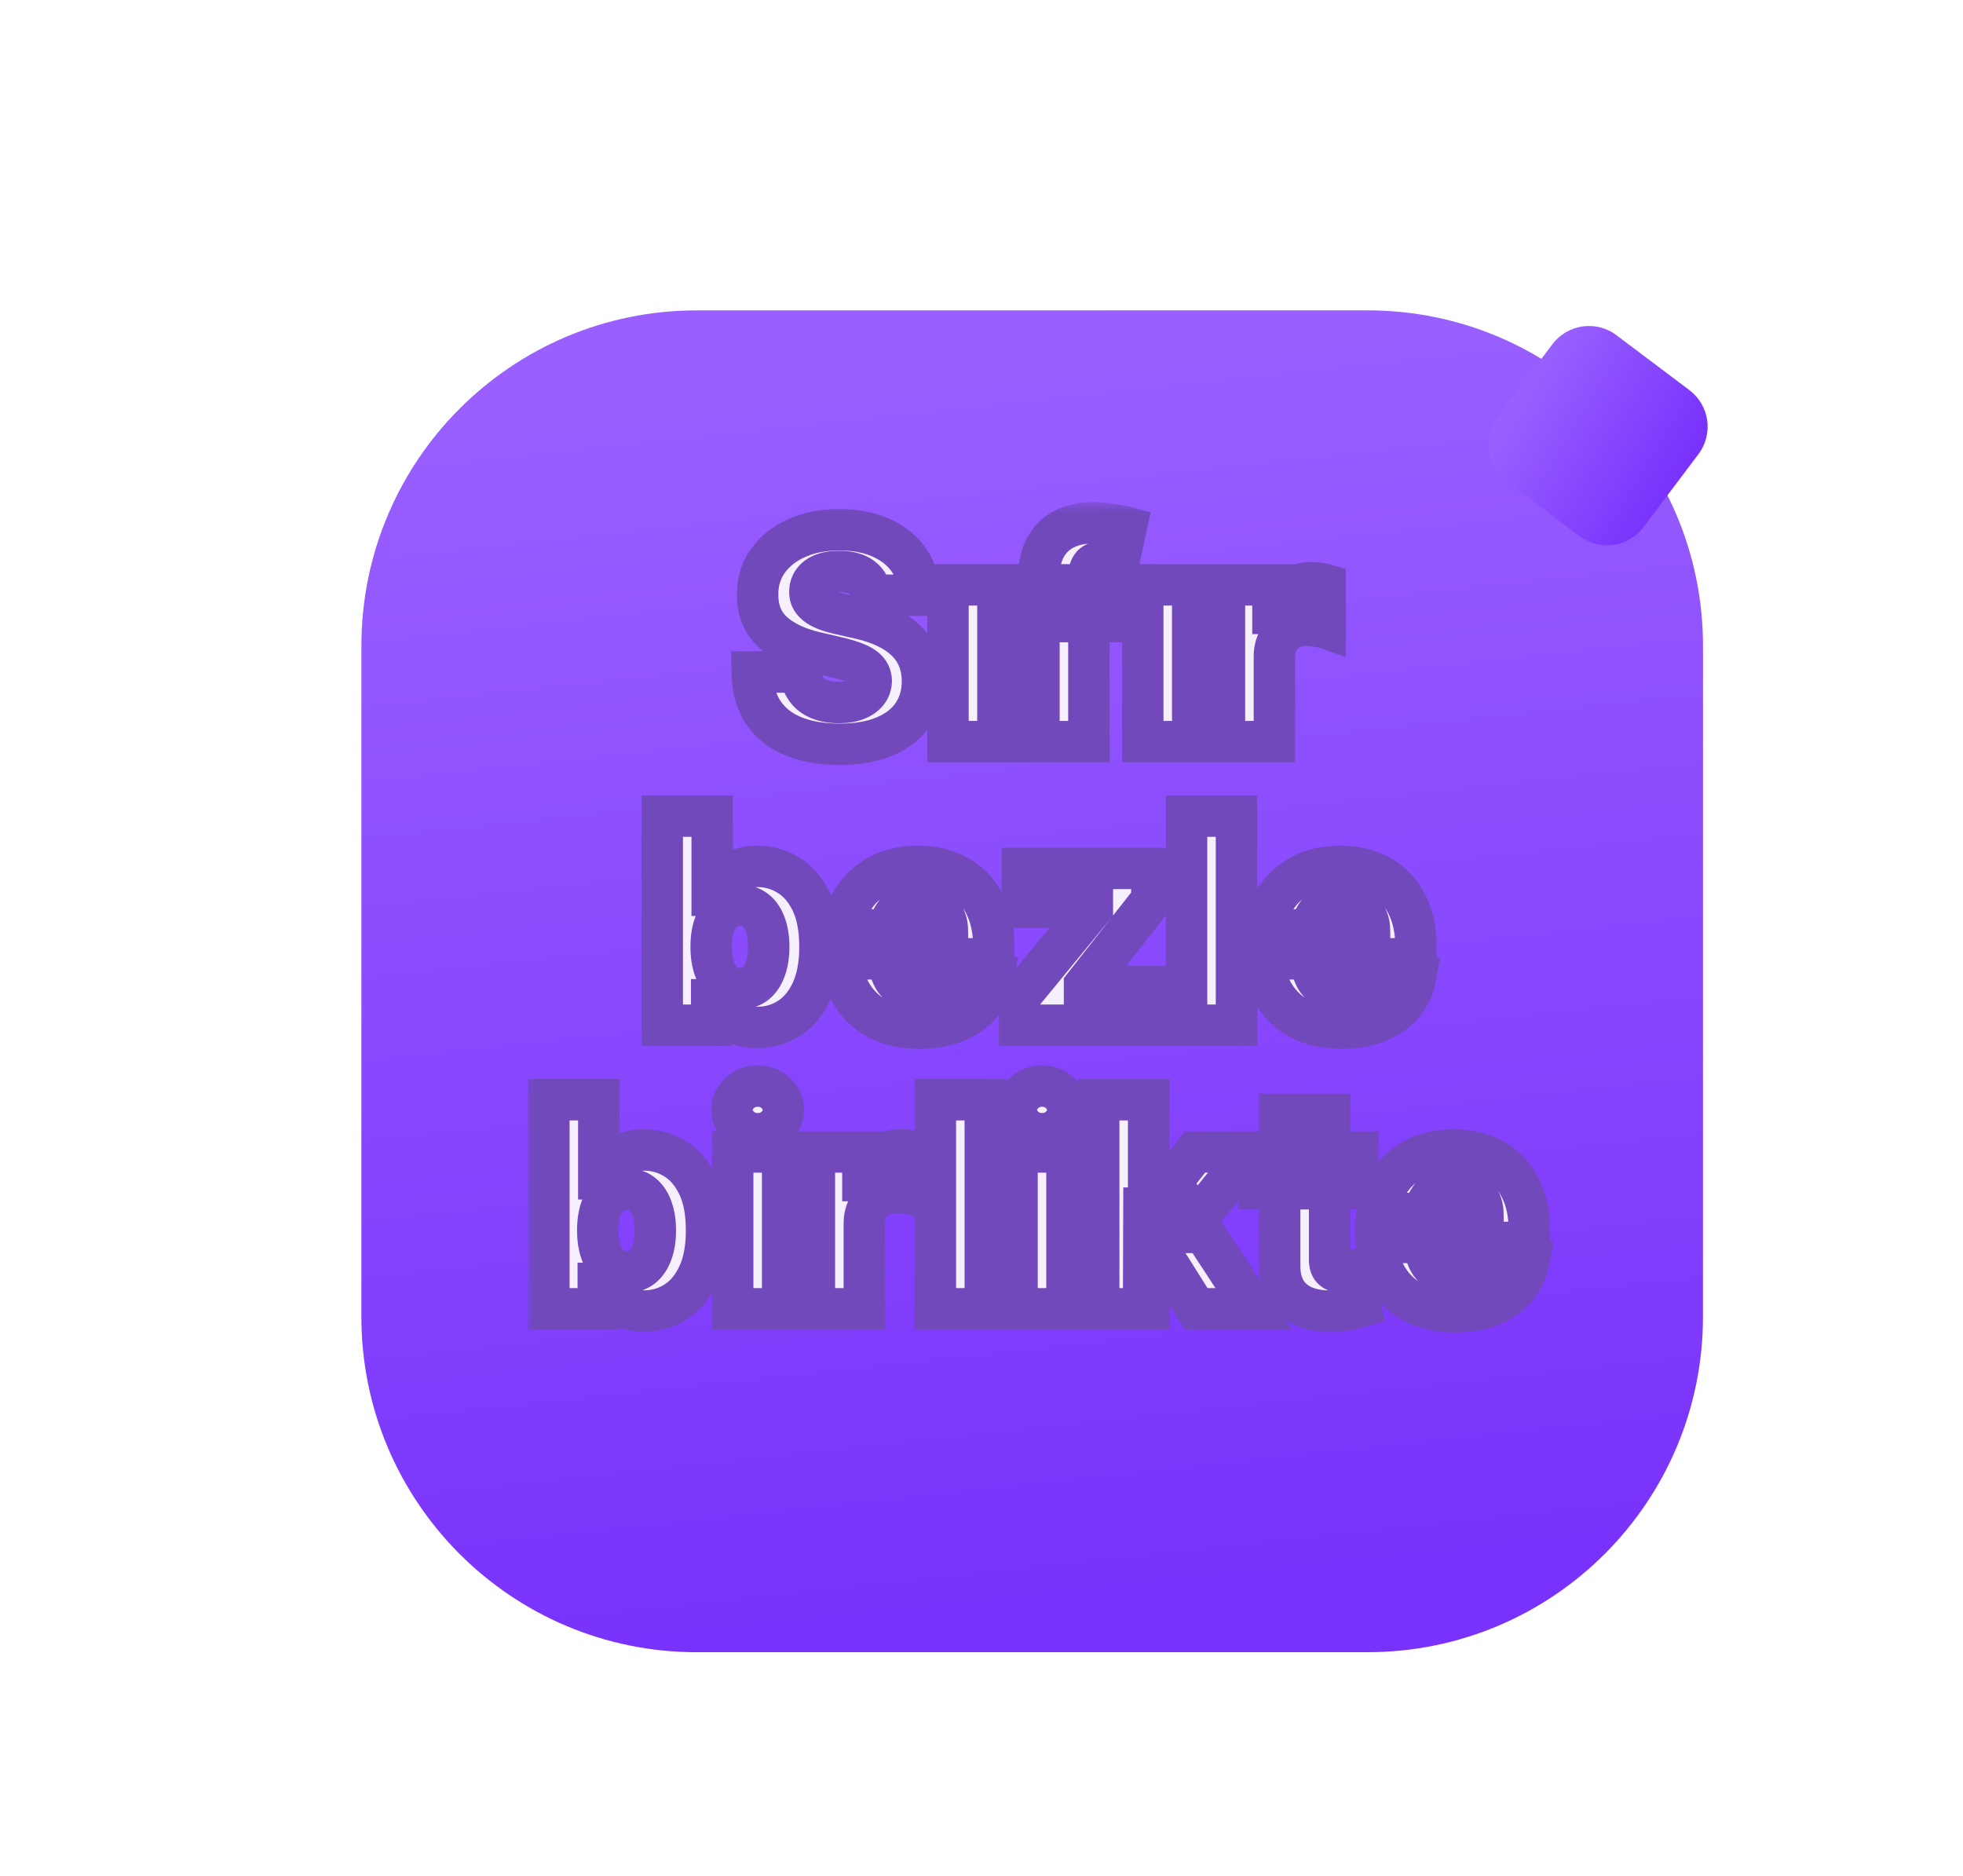 <svg width="90" height="86" viewBox="0 0 90 86" fill="none" xmlns="http://www.w3.org/2000/svg">
<g filter="url(#filter0_di_34770_51038)">
<path d="M16.57 28.049C16.57 19.556 23.455 12.67 31.947 12.67L62.702 12.669C71.195 12.668 78.079 19.554 78.079 28.047L78.078 58.805C78.078 67.299 71.193 74.184 62.7 74.185L31.945 74.186C23.453 74.186 16.568 67.301 16.569 58.807L16.57 28.049Z" fill="url(#paint0_linear_34770_51038)"/>
</g>
<g filter="url(#filter1_di_34770_51038)">
<path d="M77.457 16.327C78.381 17.023 78.567 18.336 77.871 19.261L75.351 22.608C74.656 23.532 73.342 23.717 72.418 23.021L69.07 20.501C68.146 19.805 67.961 18.492 68.656 17.568L71.176 14.221C71.872 13.296 73.185 13.111 74.11 13.807L77.457 16.327Z" fill="url(#paint1_linear_34770_51038)"/>
</g>
<g filter="url(#filter2_d_34770_51038)">
<mask id="path-3-outside-1_34770_51038" maskUnits="userSpaceOnUse" x="24" y="23" width="48" height="39" fill="black">
<rect fill="white" x="24" y="23" width="48" height="39"/>
<path d="M39.945 27.29C39.914 26.946 39.775 26.68 39.529 26.489C39.285 26.296 38.937 26.199 38.485 26.199C38.185 26.199 37.936 26.238 37.736 26.316C37.537 26.394 37.387 26.502 37.287 26.639C37.187 26.773 37.136 26.928 37.133 27.102C37.126 27.246 37.154 27.372 37.217 27.482C37.282 27.591 37.376 27.687 37.498 27.772C37.622 27.853 37.772 27.924 37.947 27.987C38.121 28.049 38.318 28.104 38.536 28.151L39.36 28.338C39.834 28.441 40.252 28.578 40.614 28.75C40.979 28.921 41.285 29.125 41.531 29.363C41.781 29.6 41.97 29.873 42.097 30.181C42.225 30.49 42.291 30.837 42.294 31.22C42.291 31.826 42.138 32.345 41.836 32.779C41.533 33.212 41.098 33.544 40.53 33.775C39.965 34.006 39.284 34.122 38.485 34.122C37.683 34.122 36.984 34.002 36.389 33.761C35.793 33.521 35.329 33.156 34.999 32.666C34.668 32.177 34.498 31.557 34.489 30.809H36.707C36.725 31.117 36.808 31.375 36.955 31.581C37.101 31.787 37.303 31.943 37.558 32.049C37.817 32.155 38.117 32.208 38.457 32.208C38.769 32.208 39.034 32.166 39.252 32.081C39.474 31.997 39.644 31.88 39.763 31.73C39.881 31.581 39.942 31.409 39.945 31.216C39.942 31.035 39.886 30.88 39.776 30.752C39.667 30.621 39.499 30.509 39.271 30.416C39.047 30.319 38.76 30.23 38.41 30.149L37.409 29.915C36.579 29.724 35.925 29.417 35.448 28.993C34.971 28.566 34.734 27.988 34.737 27.262C34.734 26.669 34.893 26.149 35.214 25.703C35.535 25.257 35.98 24.909 36.548 24.66C37.115 24.41 37.763 24.285 38.49 24.285C39.232 24.285 39.876 24.412 40.422 24.664C40.971 24.914 41.397 25.265 41.7 25.717C42.002 26.17 42.157 26.694 42.163 27.29H39.945ZM43.464 34V26.812H45.752V34H43.464ZM51.294 26.812V28.497H46.671V26.812H51.294ZM47.635 34V26.447C47.635 25.892 47.739 25.432 47.948 25.067C48.157 24.699 48.447 24.424 48.818 24.243C49.19 24.059 49.619 23.967 50.105 23.967C50.423 23.967 50.723 23.992 51.004 24.042C51.288 24.089 51.498 24.131 51.636 24.168L51.27 25.844C51.186 25.816 51.083 25.792 50.962 25.773C50.843 25.755 50.731 25.745 50.625 25.745C50.356 25.745 50.172 25.805 50.073 25.923C49.973 26.042 49.923 26.204 49.923 26.41V34H47.635ZM52.395 34V26.812H54.683V34H52.395ZM56.139 34V26.812H58.362V28.123H58.437C58.568 27.648 58.782 27.296 59.078 27.065C59.375 26.831 59.719 26.714 60.112 26.714C60.218 26.714 60.328 26.722 60.44 26.737C60.552 26.75 60.657 26.77 60.754 26.798V28.787C60.644 28.75 60.501 28.72 60.323 28.698C60.148 28.676 59.992 28.665 59.855 28.665C59.584 28.665 59.339 28.726 59.12 28.848C58.905 28.966 58.735 29.133 58.61 29.349C58.489 29.561 58.428 29.81 58.428 30.097V34H56.139ZM30.364 47V37.416H32.652V41.043H32.699C32.792 40.825 32.925 40.614 33.096 40.411C33.271 40.209 33.493 40.043 33.761 39.915C34.032 39.784 34.357 39.719 34.734 39.719C35.233 39.719 35.7 39.85 36.133 40.112C36.57 40.374 36.923 40.778 37.191 41.324C37.459 41.87 37.593 42.565 37.593 43.411C37.593 44.225 37.464 44.907 37.205 45.456C36.949 46.005 36.603 46.417 36.166 46.691C35.733 46.966 35.251 47.103 34.72 47.103C34.358 47.103 34.045 47.044 33.78 46.925C33.514 46.807 33.291 46.651 33.111 46.457C32.933 46.264 32.795 46.056 32.699 45.835H32.629V47H30.364ZM32.605 43.406C32.605 43.793 32.657 44.13 32.76 44.417C32.866 44.704 33.017 44.927 33.214 45.086C33.413 45.242 33.652 45.32 33.929 45.32C34.21 45.32 34.449 45.242 34.645 45.086C34.842 44.927 34.99 44.704 35.09 44.417C35.193 44.13 35.244 43.793 35.244 43.406C35.244 43.019 35.193 42.684 35.09 42.4C34.99 42.116 34.842 41.896 34.645 41.74C34.452 41.584 34.213 41.506 33.929 41.506C33.649 41.506 33.41 41.583 33.214 41.736C33.017 41.888 32.866 42.107 32.76 42.391C32.657 42.675 32.605 43.013 32.605 43.406ZM42.153 47.136C41.401 47.136 40.752 46.987 40.206 46.691C39.663 46.392 39.245 45.966 38.952 45.414C38.662 44.858 38.517 44.199 38.517 43.434C38.517 42.692 38.663 42.043 38.956 41.488C39.25 40.929 39.663 40.495 40.197 40.187C40.73 39.875 41.359 39.719 42.082 39.719C42.594 39.719 43.062 39.798 43.486 39.957C43.91 40.117 44.277 40.352 44.586 40.664C44.895 40.976 45.135 41.361 45.306 41.82C45.478 42.275 45.564 42.798 45.564 43.387V43.958H39.317V42.629H43.435C43.432 42.386 43.374 42.169 43.261 41.979C43.149 41.789 42.995 41.64 42.798 41.534C42.605 41.425 42.382 41.371 42.129 41.371C41.873 41.371 41.644 41.428 41.441 41.544C41.238 41.656 41.078 41.81 40.959 42.007C40.841 42.2 40.778 42.42 40.772 42.667V44.019C40.772 44.312 40.83 44.57 40.945 44.791C41.061 45.01 41.224 45.18 41.437 45.301C41.649 45.423 41.901 45.484 42.195 45.484C42.397 45.484 42.581 45.456 42.747 45.4C42.912 45.343 43.054 45.261 43.173 45.152C43.291 45.042 43.38 44.908 43.439 44.749L45.541 44.81C45.453 45.281 45.261 45.691 44.965 46.041C44.672 46.387 44.286 46.657 43.809 46.85C43.332 47.041 42.78 47.136 42.153 47.136ZM46.751 47V45.694L50.083 41.637V41.59H46.868V39.812H52.811V41.244L49.723 45.175V45.222H52.923V47H46.751ZM56.691 37.416V47H54.402V37.416H56.691ZM61.507 47.136C60.755 47.136 60.106 46.987 59.56 46.691C59.017 46.392 58.599 45.966 58.306 45.414C58.016 44.858 57.871 44.199 57.871 43.434C57.871 42.692 58.018 42.043 58.311 41.488C58.604 40.929 59.017 40.495 59.551 40.187C60.084 39.875 60.713 39.719 61.437 39.719C61.948 39.719 62.416 39.798 62.841 39.957C63.265 40.117 63.631 40.352 63.94 40.664C64.249 40.976 64.489 41.361 64.661 41.82C64.832 42.275 64.918 42.798 64.918 43.387V43.958H58.671V42.629H62.789C62.786 42.386 62.728 42.169 62.616 41.979C62.504 41.789 62.349 41.64 62.153 41.534C61.959 41.425 61.736 41.371 61.483 41.371C61.228 41.371 60.998 41.428 60.796 41.544C60.593 41.656 60.432 41.81 60.314 42.007C60.195 42.2 60.133 42.42 60.126 42.667V44.019C60.126 44.312 60.184 44.57 60.3 44.791C60.415 45.01 60.579 45.18 60.791 45.301C61.003 45.423 61.256 45.484 61.549 45.484C61.752 45.484 61.936 45.456 62.101 45.4C62.267 45.343 62.408 45.261 62.527 45.152C62.646 45.042 62.734 44.908 62.794 44.749L64.895 44.81C64.808 45.281 64.616 45.691 64.319 46.041C64.026 46.387 63.641 46.657 63.163 46.85C62.686 47.041 62.134 47.136 61.507 47.136ZM25.165 60V50.416H27.453V54.043H27.5C27.593 53.825 27.726 53.614 27.898 53.411C28.072 53.209 28.294 53.043 28.562 52.915C28.834 52.784 29.158 52.719 29.535 52.719C30.035 52.719 30.501 52.85 30.935 53.112C31.371 53.374 31.724 53.778 31.992 54.324C32.26 54.87 32.395 55.565 32.395 56.411C32.395 57.225 32.265 57.907 32.006 58.456C31.75 59.005 31.404 59.417 30.967 59.691C30.534 59.966 30.052 60.103 29.521 60.103C29.16 60.103 28.846 60.044 28.581 59.925C28.316 59.807 28.093 59.651 27.912 59.457C27.734 59.264 27.596 59.056 27.5 58.835H27.43V60H25.165ZM27.406 56.406C27.406 56.793 27.458 57.13 27.561 57.417C27.667 57.704 27.818 57.927 28.015 58.086C28.214 58.242 28.453 58.32 28.73 58.32C29.011 58.32 29.25 58.242 29.447 58.086C29.643 57.927 29.791 57.704 29.891 57.417C29.994 57.13 30.046 56.793 30.046 56.406C30.046 56.019 29.994 55.684 29.891 55.4C29.791 55.116 29.643 54.896 29.447 54.74C29.253 54.584 29.014 54.506 28.73 54.506C28.45 54.506 28.211 54.583 28.015 54.736C27.818 54.888 27.667 55.107 27.561 55.391C27.458 55.675 27.406 56.013 27.406 56.406ZM33.594 60V52.812H35.882V60H33.594ZM34.74 51.975C34.419 51.975 34.143 51.869 33.912 51.657C33.681 51.441 33.566 51.182 33.566 50.88C33.566 50.58 33.681 50.324 33.912 50.112C34.143 49.897 34.419 49.789 34.74 49.789C35.065 49.789 35.341 49.897 35.569 50.112C35.799 50.324 35.915 50.58 35.915 50.88C35.915 51.182 35.799 51.441 35.569 51.657C35.341 51.869 35.065 51.975 34.74 51.975ZM37.339 60V52.812H39.561V54.123H39.636C39.767 53.648 39.981 53.296 40.277 53.065C40.574 52.831 40.918 52.714 41.311 52.714C41.417 52.714 41.527 52.722 41.639 52.737C41.751 52.75 41.856 52.77 41.953 52.798V54.787C41.843 54.75 41.7 54.72 41.522 54.698C41.347 54.676 41.191 54.665 41.054 54.665C40.783 54.665 40.538 54.726 40.319 54.848C40.104 54.966 39.934 55.133 39.809 55.349C39.688 55.561 39.627 55.81 39.627 56.097V60H37.339ZM45.173 50.416V60H42.885V50.416H45.173ZM46.63 60V52.812H48.918V60H46.63ZM47.776 51.975C47.455 51.975 47.179 51.869 46.948 51.657C46.717 51.441 46.602 51.182 46.602 50.88C46.602 50.58 46.717 50.324 46.948 50.112C47.179 49.897 47.455 49.789 47.776 49.789C48.1 49.789 48.377 49.897 48.604 50.112C48.835 50.324 48.951 50.58 48.951 50.88C48.951 51.182 48.835 51.441 48.604 51.657C48.377 51.869 48.1 51.975 47.776 51.975ZM52.438 58.114L52.447 55.386H52.766L54.787 52.812H57.38L54.375 56.5H53.772L52.438 58.114ZM50.374 60V50.416H52.663V60H50.374ZM54.839 60L52.958 57.014L54.464 55.391L57.483 60H54.839ZM62.256 52.812V54.497H57.721V52.812H62.256ZM58.671 51.09H60.959V57.74C60.959 57.88 60.981 57.994 61.025 58.081C61.072 58.166 61.139 58.227 61.226 58.264C61.313 58.298 61.418 58.315 61.54 58.315C61.627 58.315 61.719 58.308 61.816 58.292C61.916 58.273 61.99 58.258 62.04 58.245L62.387 59.897C62.278 59.928 62.123 59.967 61.923 60.014C61.727 60.061 61.491 60.09 61.217 60.103C60.68 60.128 60.22 60.066 59.836 59.916C59.456 59.763 59.164 59.526 58.961 59.205C58.762 58.883 58.665 58.479 58.671 57.992V51.09ZM66.706 60.136C65.954 60.136 65.305 59.987 64.759 59.691C64.216 59.392 63.798 58.966 63.505 58.414C63.215 57.858 63.07 57.199 63.07 56.434C63.07 55.692 63.217 55.043 63.51 54.488C63.803 53.929 64.216 53.495 64.75 53.187C65.283 52.875 65.912 52.719 66.636 52.719C67.147 52.719 67.615 52.798 68.04 52.957C68.464 53.117 68.83 53.352 69.139 53.664C69.448 53.976 69.688 54.361 69.86 54.82C70.031 55.275 70.117 55.798 70.117 56.387V56.958H63.87V55.629H67.988C67.985 55.386 67.927 55.169 67.815 54.979C67.703 54.789 67.548 54.64 67.352 54.534C67.158 54.425 66.935 54.371 66.682 54.371C66.427 54.371 66.197 54.428 65.995 54.544C65.792 54.656 65.631 54.81 65.513 55.007C65.394 55.2 65.332 55.42 65.325 55.667V57.019C65.325 57.312 65.383 57.57 65.499 57.791C65.614 58.01 65.778 58.18 65.99 58.301C66.202 58.423 66.455 58.484 66.748 58.484C66.951 58.484 67.135 58.456 67.3 58.4C67.466 58.343 67.607 58.261 67.726 58.152C67.844 58.042 67.933 57.908 67.993 57.749L70.094 57.81C70.006 58.281 69.815 58.691 69.518 59.041C69.225 59.387 68.84 59.657 68.362 59.85C67.885 60.041 67.333 60.136 66.706 60.136Z"/>
</mask>
<path d="M39.945 27.29C39.914 26.946 39.775 26.68 39.529 26.489C39.285 26.296 38.937 26.199 38.485 26.199C38.185 26.199 37.936 26.238 37.736 26.316C37.537 26.394 37.387 26.502 37.287 26.639C37.187 26.773 37.136 26.928 37.133 27.102C37.126 27.246 37.154 27.372 37.217 27.482C37.282 27.591 37.376 27.687 37.498 27.772C37.622 27.853 37.772 27.924 37.947 27.987C38.121 28.049 38.318 28.104 38.536 28.151L39.36 28.338C39.834 28.441 40.252 28.578 40.614 28.75C40.979 28.921 41.285 29.125 41.531 29.363C41.781 29.6 41.97 29.873 42.097 30.181C42.225 30.49 42.291 30.837 42.294 31.22C42.291 31.826 42.138 32.345 41.836 32.779C41.533 33.212 41.098 33.544 40.53 33.775C39.965 34.006 39.284 34.122 38.485 34.122C37.683 34.122 36.984 34.002 36.389 33.761C35.793 33.521 35.329 33.156 34.999 32.666C34.668 32.177 34.498 31.557 34.489 30.809H36.707C36.725 31.117 36.808 31.375 36.955 31.581C37.101 31.787 37.303 31.943 37.558 32.049C37.817 32.155 38.117 32.208 38.457 32.208C38.769 32.208 39.034 32.166 39.252 32.081C39.474 31.997 39.644 31.88 39.763 31.73C39.881 31.581 39.942 31.409 39.945 31.216C39.942 31.035 39.886 30.88 39.776 30.752C39.667 30.621 39.499 30.509 39.271 30.416C39.047 30.319 38.76 30.23 38.41 30.149L37.409 29.915C36.579 29.724 35.925 29.417 35.448 28.993C34.971 28.566 34.734 27.988 34.737 27.262C34.734 26.669 34.893 26.149 35.214 25.703C35.535 25.257 35.98 24.909 36.548 24.66C37.115 24.41 37.763 24.285 38.49 24.285C39.232 24.285 39.876 24.412 40.422 24.664C40.971 24.914 41.397 25.265 41.7 25.717C42.002 26.17 42.157 26.694 42.163 27.29H39.945ZM43.464 34V26.812H45.752V34H43.464ZM51.294 26.812V28.497H46.671V26.812H51.294ZM47.635 34V26.447C47.635 25.892 47.739 25.432 47.948 25.067C48.157 24.699 48.447 24.424 48.818 24.243C49.19 24.059 49.619 23.967 50.105 23.967C50.423 23.967 50.723 23.992 51.004 24.042C51.288 24.089 51.498 24.131 51.636 24.168L51.27 25.844C51.186 25.816 51.083 25.792 50.962 25.773C50.843 25.755 50.731 25.745 50.625 25.745C50.356 25.745 50.172 25.805 50.073 25.923C49.973 26.042 49.923 26.204 49.923 26.41V34H47.635ZM52.395 34V26.812H54.683V34H52.395ZM56.139 34V26.812H58.362V28.123H58.437C58.568 27.648 58.782 27.296 59.078 27.065C59.375 26.831 59.719 26.714 60.112 26.714C60.218 26.714 60.328 26.722 60.44 26.737C60.552 26.75 60.657 26.77 60.754 26.798V28.787C60.644 28.75 60.501 28.72 60.323 28.698C60.148 28.676 59.992 28.665 59.855 28.665C59.584 28.665 59.339 28.726 59.12 28.848C58.905 28.966 58.735 29.133 58.61 29.349C58.489 29.561 58.428 29.81 58.428 30.097V34H56.139ZM30.364 47V37.416H32.652V41.043H32.699C32.792 40.825 32.925 40.614 33.096 40.411C33.271 40.209 33.493 40.043 33.761 39.915C34.032 39.784 34.357 39.719 34.734 39.719C35.233 39.719 35.7 39.85 36.133 40.112C36.57 40.374 36.923 40.778 37.191 41.324C37.459 41.87 37.593 42.565 37.593 43.411C37.593 44.225 37.464 44.907 37.205 45.456C36.949 46.005 36.603 46.417 36.166 46.691C35.733 46.966 35.251 47.103 34.72 47.103C34.358 47.103 34.045 47.044 33.78 46.925C33.514 46.807 33.291 46.651 33.111 46.457C32.933 46.264 32.795 46.056 32.699 45.835H32.629V47H30.364ZM32.605 43.406C32.605 43.793 32.657 44.13 32.76 44.417C32.866 44.704 33.017 44.927 33.214 45.086C33.413 45.242 33.652 45.32 33.929 45.32C34.21 45.32 34.449 45.242 34.645 45.086C34.842 44.927 34.99 44.704 35.09 44.417C35.193 44.13 35.244 43.793 35.244 43.406C35.244 43.019 35.193 42.684 35.09 42.4C34.99 42.116 34.842 41.896 34.645 41.74C34.452 41.584 34.213 41.506 33.929 41.506C33.649 41.506 33.41 41.583 33.214 41.736C33.017 41.888 32.866 42.107 32.76 42.391C32.657 42.675 32.605 43.013 32.605 43.406ZM42.153 47.136C41.401 47.136 40.752 46.987 40.206 46.691C39.663 46.392 39.245 45.966 38.952 45.414C38.662 44.858 38.517 44.199 38.517 43.434C38.517 42.692 38.663 42.043 38.956 41.488C39.25 40.929 39.663 40.495 40.197 40.187C40.73 39.875 41.359 39.719 42.082 39.719C42.594 39.719 43.062 39.798 43.486 39.957C43.91 40.117 44.277 40.352 44.586 40.664C44.895 40.976 45.135 41.361 45.306 41.82C45.478 42.275 45.564 42.798 45.564 43.387V43.958H39.317V42.629H43.435C43.432 42.386 43.374 42.169 43.261 41.979C43.149 41.789 42.995 41.64 42.798 41.534C42.605 41.425 42.382 41.371 42.129 41.371C41.873 41.371 41.644 41.428 41.441 41.544C41.238 41.656 41.078 41.81 40.959 42.007C40.841 42.2 40.778 42.42 40.772 42.667V44.019C40.772 44.312 40.83 44.57 40.945 44.791C41.061 45.01 41.224 45.18 41.437 45.301C41.649 45.423 41.901 45.484 42.195 45.484C42.397 45.484 42.581 45.456 42.747 45.4C42.912 45.343 43.054 45.261 43.173 45.152C43.291 45.042 43.38 44.908 43.439 44.749L45.541 44.81C45.453 45.281 45.261 45.691 44.965 46.041C44.672 46.387 44.286 46.657 43.809 46.85C43.332 47.041 42.78 47.136 42.153 47.136ZM46.751 47V45.694L50.083 41.637V41.59H46.868V39.812H52.811V41.244L49.723 45.175V45.222H52.923V47H46.751ZM56.691 37.416V47H54.402V37.416H56.691ZM61.507 47.136C60.755 47.136 60.106 46.987 59.56 46.691C59.017 46.392 58.599 45.966 58.306 45.414C58.016 44.858 57.871 44.199 57.871 43.434C57.871 42.692 58.018 42.043 58.311 41.488C58.604 40.929 59.017 40.495 59.551 40.187C60.084 39.875 60.713 39.719 61.437 39.719C61.948 39.719 62.416 39.798 62.841 39.957C63.265 40.117 63.631 40.352 63.94 40.664C64.249 40.976 64.489 41.361 64.661 41.82C64.832 42.275 64.918 42.798 64.918 43.387V43.958H58.671V42.629H62.789C62.786 42.386 62.728 42.169 62.616 41.979C62.504 41.789 62.349 41.64 62.153 41.534C61.959 41.425 61.736 41.371 61.483 41.371C61.228 41.371 60.998 41.428 60.796 41.544C60.593 41.656 60.432 41.81 60.314 42.007C60.195 42.2 60.133 42.42 60.126 42.667V44.019C60.126 44.312 60.184 44.57 60.3 44.791C60.415 45.01 60.579 45.18 60.791 45.301C61.003 45.423 61.256 45.484 61.549 45.484C61.752 45.484 61.936 45.456 62.101 45.4C62.267 45.343 62.408 45.261 62.527 45.152C62.646 45.042 62.734 44.908 62.794 44.749L64.895 44.81C64.808 45.281 64.616 45.691 64.319 46.041C64.026 46.387 63.641 46.657 63.163 46.85C62.686 47.041 62.134 47.136 61.507 47.136ZM25.165 60V50.416H27.453V54.043H27.5C27.593 53.825 27.726 53.614 27.898 53.411C28.072 53.209 28.294 53.043 28.562 52.915C28.834 52.784 29.158 52.719 29.535 52.719C30.035 52.719 30.501 52.85 30.935 53.112C31.371 53.374 31.724 53.778 31.992 54.324C32.26 54.87 32.395 55.565 32.395 56.411C32.395 57.225 32.265 57.907 32.006 58.456C31.75 59.005 31.404 59.417 30.967 59.691C30.534 59.966 30.052 60.103 29.521 60.103C29.16 60.103 28.846 60.044 28.581 59.925C28.316 59.807 28.093 59.651 27.912 59.457C27.734 59.264 27.596 59.056 27.5 58.835H27.43V60H25.165ZM27.406 56.406C27.406 56.793 27.458 57.13 27.561 57.417C27.667 57.704 27.818 57.927 28.015 58.086C28.214 58.242 28.453 58.32 28.73 58.32C29.011 58.32 29.25 58.242 29.447 58.086C29.643 57.927 29.791 57.704 29.891 57.417C29.994 57.13 30.046 56.793 30.046 56.406C30.046 56.019 29.994 55.684 29.891 55.4C29.791 55.116 29.643 54.896 29.447 54.74C29.253 54.584 29.014 54.506 28.73 54.506C28.45 54.506 28.211 54.583 28.015 54.736C27.818 54.888 27.667 55.107 27.561 55.391C27.458 55.675 27.406 56.013 27.406 56.406ZM33.594 60V52.812H35.882V60H33.594ZM34.74 51.975C34.419 51.975 34.143 51.869 33.912 51.657C33.681 51.441 33.566 51.182 33.566 50.88C33.566 50.58 33.681 50.324 33.912 50.112C34.143 49.897 34.419 49.789 34.74 49.789C35.065 49.789 35.341 49.897 35.569 50.112C35.799 50.324 35.915 50.58 35.915 50.88C35.915 51.182 35.799 51.441 35.569 51.657C35.341 51.869 35.065 51.975 34.74 51.975ZM37.339 60V52.812H39.561V54.123H39.636C39.767 53.648 39.981 53.296 40.277 53.065C40.574 52.831 40.918 52.714 41.311 52.714C41.417 52.714 41.527 52.722 41.639 52.737C41.751 52.75 41.856 52.77 41.953 52.798V54.787C41.843 54.75 41.7 54.72 41.522 54.698C41.347 54.676 41.191 54.665 41.054 54.665C40.783 54.665 40.538 54.726 40.319 54.848C40.104 54.966 39.934 55.133 39.809 55.349C39.688 55.561 39.627 55.81 39.627 56.097V60H37.339ZM45.173 50.416V60H42.885V50.416H45.173ZM46.63 60V52.812H48.918V60H46.63ZM47.776 51.975C47.455 51.975 47.179 51.869 46.948 51.657C46.717 51.441 46.602 51.182 46.602 50.88C46.602 50.58 46.717 50.324 46.948 50.112C47.179 49.897 47.455 49.789 47.776 49.789C48.1 49.789 48.377 49.897 48.604 50.112C48.835 50.324 48.951 50.58 48.951 50.88C48.951 51.182 48.835 51.441 48.604 51.657C48.377 51.869 48.1 51.975 47.776 51.975ZM52.438 58.114L52.447 55.386H52.766L54.787 52.812H57.38L54.375 56.5H53.772L52.438 58.114ZM50.374 60V50.416H52.663V60H50.374ZM54.839 60L52.958 57.014L54.464 55.391L57.483 60H54.839ZM62.256 52.812V54.497H57.721V52.812H62.256ZM58.671 51.09H60.959V57.74C60.959 57.88 60.981 57.994 61.025 58.081C61.072 58.166 61.139 58.227 61.226 58.264C61.313 58.298 61.418 58.315 61.54 58.315C61.627 58.315 61.719 58.308 61.816 58.292C61.916 58.273 61.99 58.258 62.04 58.245L62.387 59.897C62.278 59.928 62.123 59.967 61.923 60.014C61.727 60.061 61.491 60.09 61.217 60.103C60.68 60.128 60.22 60.066 59.836 59.916C59.456 59.763 59.164 59.526 58.961 59.205C58.762 58.883 58.665 58.479 58.671 57.992V51.09ZM66.706 60.136C65.954 60.136 65.305 59.987 64.759 59.691C64.216 59.392 63.798 58.966 63.505 58.414C63.215 57.858 63.07 57.199 63.07 56.434C63.07 55.692 63.217 55.043 63.51 54.488C63.803 53.929 64.216 53.495 64.75 53.187C65.283 52.875 65.912 52.719 66.636 52.719C67.147 52.719 67.615 52.798 68.04 52.957C68.464 53.117 68.83 53.352 69.139 53.664C69.448 53.976 69.688 54.361 69.86 54.82C70.031 55.275 70.117 55.798 70.117 56.387V56.958H63.87V55.629H67.988C67.985 55.386 67.927 55.169 67.815 54.979C67.703 54.789 67.548 54.64 67.352 54.534C67.158 54.425 66.935 54.371 66.682 54.371C66.427 54.371 66.197 54.428 65.995 54.544C65.792 54.656 65.631 54.81 65.513 55.007C65.394 55.2 65.332 55.42 65.325 55.667V57.019C65.325 57.312 65.383 57.57 65.499 57.791C65.614 58.01 65.778 58.18 65.99 58.301C66.202 58.423 66.455 58.484 66.748 58.484C66.951 58.484 67.135 58.456 67.3 58.4C67.466 58.343 67.607 58.261 67.726 58.152C67.844 58.042 67.933 57.908 67.993 57.749L70.094 57.81C70.006 58.281 69.815 58.691 69.518 59.041C69.225 59.387 68.84 59.657 68.362 59.85C67.885 60.041 67.333 60.136 66.706 60.136Z" fill="#F5EFFE"/>
<path d="M39.945 27.29L39 27.375L39.078 28.239H39.945V27.29ZM39.529 26.489L38.938 27.233L38.948 27.241L39.529 26.489ZM37.736 26.316L37.391 25.432L37.391 25.432L37.736 26.316ZM37.287 26.639L38.048 27.206L38.055 27.197L37.287 26.639ZM37.133 27.102L38.081 27.144L38.081 27.131L38.082 27.119L37.133 27.102ZM37.217 27.482L36.393 27.952L36.398 27.961L36.403 27.97L37.217 27.482ZM37.498 27.772L36.957 28.552L36.969 28.56L36.98 28.567L37.498 27.772ZM37.947 27.987L38.266 27.093H38.266L37.947 27.987ZM38.536 28.151L38.747 27.225L38.735 27.223L38.536 28.151ZM39.36 28.338L39.15 29.263L39.159 29.265L39.36 28.338ZM40.614 28.75L40.208 29.607L40.21 29.609L40.614 28.75ZM41.531 29.363L40.873 30.047L40.878 30.051L41.531 29.363ZM42.097 30.181L41.221 30.545V30.545L42.097 30.181ZM42.294 31.22L43.243 31.225L43.243 31.213L42.294 31.22ZM41.836 32.779L41.057 32.236V32.236L41.836 32.779ZM40.53 33.775L40.172 32.896L40.171 32.897L40.53 33.775ZM36.389 33.761L36.743 32.881L36.389 33.761ZM34.999 32.666L34.212 33.197L34.999 32.666ZM34.489 30.809V29.859H33.528L33.54 30.82L34.489 30.809ZM36.707 30.809L37.654 30.751L37.6 29.859H36.707V30.809ZM36.955 31.581L36.182 32.131L36.182 32.131L36.955 31.581ZM37.558 32.049L37.195 32.925L37.199 32.927L37.558 32.049ZM39.252 32.081L38.915 31.194L38.911 31.196L39.252 32.081ZM39.763 31.73L39.018 31.141L39.763 31.73ZM39.945 31.216L40.894 31.231L40.894 31.215L40.894 31.199L39.945 31.216ZM39.776 30.752L39.047 31.36L39.055 31.369L39.776 30.752ZM39.271 30.416L38.896 31.287L38.903 31.29L38.91 31.293L39.271 30.416ZM38.41 30.149L38.194 31.073L38.195 31.073L38.41 30.149ZM37.409 29.915L37.625 28.991L37.621 28.99L37.409 29.915ZM35.448 28.993L34.815 29.7L34.817 29.702L35.448 28.993ZM34.737 27.262L35.686 27.266L35.686 27.256L34.737 27.262ZM35.214 25.703L34.444 25.148L35.214 25.703ZM36.548 24.66L36.93 25.529L36.93 25.529L36.548 24.66ZM40.422 24.664L40.024 25.526L40.029 25.529L40.422 24.664ZM41.7 25.717L42.489 25.189V25.189L41.7 25.717ZM42.163 27.29V28.239H43.122L43.112 27.28L42.163 27.29ZM39.945 27.29L40.89 27.204C40.838 26.629 40.587 26.108 40.109 25.738L39.529 26.489L38.948 27.241C38.967 27.255 38.972 27.264 38.975 27.27C38.98 27.279 38.994 27.309 39 27.375L39.945 27.29ZM39.529 26.489L40.119 25.746C39.646 25.371 39.057 25.25 38.485 25.25V26.199V27.148C38.817 27.148 38.924 27.221 38.938 27.232L39.529 26.489ZM38.485 26.199V25.25C38.111 25.25 37.735 25.298 37.391 25.432L37.736 26.316L38.082 27.2C38.137 27.179 38.26 27.148 38.485 27.148V26.199ZM37.736 26.316L37.391 25.432C37.066 25.559 36.751 25.763 36.519 26.081L37.287 26.639L38.055 27.197C38.048 27.207 38.041 27.214 38.036 27.219C38.031 27.224 38.028 27.226 38.028 27.226C38.029 27.226 38.044 27.215 38.082 27.2L37.736 26.316ZM37.287 26.639L36.526 26.073C36.302 26.373 36.19 26.722 36.184 27.085L37.133 27.102L38.082 27.119C38.081 27.121 38.081 27.135 38.074 27.156C38.067 27.177 38.057 27.194 38.048 27.206L37.287 26.639ZM37.133 27.102L36.184 27.061C36.171 27.358 36.229 27.666 36.393 27.952L37.217 27.482L38.041 27.011C38.058 27.041 38.069 27.072 38.075 27.099C38.081 27.125 38.081 27.141 38.081 27.144L37.133 27.102ZM37.217 27.482L36.403 27.97C36.548 28.212 36.743 28.403 36.957 28.552L37.498 27.772L38.038 26.991C38.023 26.981 38.018 26.975 38.018 26.976C38.019 26.977 38.024 26.982 38.031 26.993L37.217 27.482ZM37.498 27.772L36.98 28.567C37.18 28.697 37.4 28.799 37.628 28.881L37.947 27.987L38.266 27.093C38.145 27.05 38.065 27.008 38.015 26.976L37.498 27.772ZM37.947 27.987L37.628 28.881C37.849 28.96 38.086 29.025 38.338 29.079L38.536 28.151L38.735 27.223C38.55 27.183 38.395 27.139 38.266 27.093L37.947 27.987ZM38.536 28.151L38.326 29.076L39.15 29.263L39.36 28.338L39.57 27.412L38.747 27.225L38.536 28.151ZM39.36 28.338L39.159 29.265C39.576 29.356 39.923 29.472 40.208 29.607L40.614 28.75L41.021 27.892C40.581 27.684 40.092 27.526 39.561 27.41L39.36 28.338ZM40.614 28.75L40.21 29.609C40.498 29.744 40.714 29.893 40.873 30.047L41.531 29.363L42.189 28.679C41.856 28.358 41.46 28.099 41.018 27.891L40.614 28.75ZM41.531 29.363L40.878 30.051C41.034 30.199 41.145 30.362 41.221 30.545L42.097 30.181L42.974 29.818C42.794 29.383 42.528 29 42.185 28.674L41.531 29.363ZM42.097 30.181L41.221 30.545C41.295 30.725 41.343 30.948 41.345 31.228L42.294 31.22L43.243 31.213C43.239 30.725 43.155 30.255 42.974 29.818L42.097 30.181ZM42.294 31.22L41.345 31.215C41.343 31.657 41.234 31.982 41.057 32.236L41.836 32.779L42.614 33.322C43.042 32.708 43.239 31.994 43.243 31.225L42.294 31.22ZM41.836 32.779L41.057 32.236C40.875 32.496 40.598 32.723 40.172 32.896L40.53 33.775L40.887 34.655C41.597 34.366 42.191 33.928 42.614 33.322L41.836 32.779ZM40.53 33.775L40.171 32.897C39.749 33.069 39.197 33.172 38.485 33.172V34.122V35.071C39.371 35.071 40.181 34.943 40.889 34.654L40.53 33.775ZM38.485 34.122V33.172C37.776 33.172 37.202 33.066 36.743 32.881L36.389 33.761L36.034 34.642C36.767 34.937 37.591 35.071 38.485 35.071V34.122ZM36.389 33.761L36.743 32.881C36.307 32.705 36.001 32.455 35.785 32.135L34.999 32.666L34.212 33.197C34.658 33.858 35.278 34.337 36.034 34.642L36.389 33.761ZM34.999 32.666L35.785 32.135C35.583 31.835 35.445 31.41 35.438 30.797L34.489 30.809L33.54 30.82C33.551 31.705 33.753 32.518 34.212 33.197L34.999 32.666ZM34.489 30.809V31.758H36.707V30.809V29.859H34.489V30.809ZM36.707 30.809L35.759 30.866C35.786 31.312 35.911 31.751 36.182 32.131L36.955 31.581L37.728 31.03C37.705 30.998 37.664 30.922 37.654 30.751L36.707 30.809ZM36.955 31.581L36.182 32.131C36.441 32.496 36.791 32.758 37.195 32.925L37.558 32.049L37.922 31.172C37.814 31.127 37.761 31.077 37.728 31.03L36.955 31.581ZM37.558 32.049L37.199 32.927C37.593 33.089 38.019 33.157 38.457 33.157V32.208V31.259C38.214 31.259 38.041 31.221 37.918 31.17L37.558 32.049ZM38.457 32.208V33.157C38.849 33.157 39.237 33.105 39.594 32.967L39.252 32.081L38.911 31.196C38.831 31.227 38.689 31.259 38.457 31.259V32.208ZM39.252 32.081L39.59 32.969C39.933 32.838 40.259 32.632 40.507 32.32L39.763 31.73L39.018 31.141C39.029 31.128 39.015 31.156 38.915 31.194L39.252 32.081ZM39.763 31.73L40.507 32.32C40.757 32.004 40.888 31.63 40.894 31.231L39.945 31.216L38.996 31.2C38.996 31.201 38.996 31.189 39.002 31.172C39.008 31.155 39.016 31.144 39.018 31.141L39.763 31.73ZM39.945 31.216L40.894 31.199C40.887 30.816 40.762 30.445 40.498 30.136L39.776 30.752L39.055 31.369C39.037 31.348 39.02 31.32 39.008 31.288C38.997 31.258 38.996 31.236 38.996 31.232L39.945 31.216ZM39.776 30.752L40.506 30.145C40.263 29.854 39.943 29.666 39.632 29.538L39.271 30.416L38.91 31.293C38.978 31.321 39.02 31.345 39.042 31.36C39.064 31.374 39.061 31.376 39.047 31.36L39.776 30.752ZM39.271 30.416L39.647 29.544C39.352 29.417 39.006 29.313 38.625 29.224L38.41 30.149L38.195 31.073C38.513 31.147 38.741 31.221 38.896 31.287L39.271 30.416ZM38.41 30.149L38.626 29.224L37.625 28.991L37.409 29.915L37.193 30.839L38.194 31.073L38.41 30.149ZM37.409 29.915L37.621 28.99C36.897 28.824 36.404 28.573 36.078 28.284L35.448 28.993L34.817 29.702C35.447 30.262 36.261 30.625 37.197 30.84L37.409 29.915ZM35.448 28.993L36.081 28.286C35.834 28.065 35.684 27.762 35.686 27.266L34.737 27.262L33.788 27.258C33.783 28.215 34.107 29.066 34.815 29.7L35.448 28.993ZM34.737 27.262L35.686 27.256C35.684 26.848 35.789 26.528 35.984 26.258L35.214 25.703L34.444 25.148C33.996 25.77 33.783 26.49 33.788 27.267L34.737 27.262ZM35.214 25.703L35.984 26.258C36.194 25.966 36.497 25.719 36.93 25.529L36.548 24.66L36.166 23.791C35.463 24.1 34.876 24.548 34.444 25.148L35.214 25.703ZM36.548 24.66L36.93 25.529C37.358 25.34 37.872 25.235 38.49 25.235V24.285V23.336C37.654 23.336 36.873 23.48 36.166 23.791L36.548 24.66ZM38.49 24.285V25.235C39.126 25.235 39.628 25.343 40.024 25.526L40.422 24.664L40.821 23.803C40.124 23.481 39.338 23.336 38.49 23.336V24.285ZM40.422 24.664L40.029 25.529C40.436 25.713 40.717 25.955 40.911 26.245L41.7 25.717L42.489 25.189C42.078 24.575 41.507 24.115 40.815 23.8L40.422 24.664ZM41.7 25.717L40.911 26.245C41.101 26.53 41.209 26.87 41.214 27.299L42.163 27.29L43.112 27.28C43.104 26.517 42.904 25.81 42.489 25.189L41.7 25.717ZM42.163 27.29V26.34H39.945V27.29V28.239H42.163V27.29ZM43.464 34H42.515V34.949H43.464V34ZM43.464 26.812V25.863H42.515V26.812H43.464ZM45.752 26.812H46.701V25.863H45.752V26.812ZM45.752 34V34.949H46.701V34H45.752ZM43.464 34H44.413V26.812H43.464H42.515V34H43.464ZM43.464 26.812V27.761H45.752V26.812V25.863H43.464V26.812ZM45.752 26.812H44.803V34H45.752H46.701V26.812H45.752ZM45.752 34V33.051H43.464V34V34.949H45.752V34ZM51.294 26.812H52.243V25.863H51.294V26.812ZM51.294 28.497V29.446H52.243V28.497H51.294ZM46.671 28.497H45.721V29.446H46.671V28.497ZM46.671 26.812V25.863H45.721V26.812H46.671ZM47.635 34H46.685V34.949H47.635V34ZM47.948 25.067L48.772 25.538L48.773 25.535L47.948 25.067ZM48.818 24.243L49.234 25.096L49.24 25.094L48.818 24.243ZM51.004 24.042L50.838 24.977L50.849 24.979L51.004 24.042ZM51.636 24.168L52.563 24.37L52.755 23.49L51.885 23.253L51.636 24.168ZM51.27 25.844L50.97 26.744L51.973 27.078L52.198 26.046L51.27 25.844ZM50.962 25.773L50.814 26.711L50.817 26.712L50.962 25.773ZM50.073 25.923L50.799 26.535V26.535L50.073 25.923ZM49.923 34V34.949H50.872V34H49.923ZM51.294 26.812H50.345V28.497H51.294H52.243V26.812H51.294ZM51.294 28.497V27.548H46.671V28.497V29.446H51.294V28.497ZM46.671 28.497H47.62V26.812H46.671H45.721V28.497H46.671ZM46.671 26.812V27.761H51.294V26.812V25.863H46.671V26.812ZM47.635 34H48.584V26.447H47.635H46.685V34H47.635ZM47.635 26.447H48.584C48.584 26.006 48.667 25.721 48.772 25.538L47.948 25.067L47.124 24.595C46.811 25.143 46.685 25.778 46.685 26.447H47.635ZM47.948 25.067L48.773 25.535C48.89 25.329 49.04 25.191 49.234 25.096L48.818 24.243L48.403 23.39C47.855 23.657 47.424 24.068 47.123 24.598L47.948 25.067ZM48.818 24.243L49.24 25.094C49.459 24.985 49.739 24.916 50.105 24.916V23.967V23.018C49.498 23.018 48.92 23.133 48.397 23.393L48.818 24.243ZM50.105 23.967V24.916C50.374 24.916 50.618 24.937 50.838 24.977L51.004 24.042L51.17 23.108C50.828 23.047 50.473 23.018 50.105 23.018V23.967ZM51.004 24.042L50.849 24.979C51.127 25.024 51.298 25.06 51.386 25.084L51.636 24.168L51.885 23.253C51.699 23.202 51.449 23.153 51.158 23.105L51.004 24.042ZM51.636 24.168L50.708 23.966L50.343 25.642L51.27 25.844L52.198 26.046L52.563 24.37L51.636 24.168ZM51.27 25.844L51.571 24.943C51.42 24.893 51.262 24.859 51.106 24.835L50.962 25.773L50.817 26.712C50.905 26.725 50.952 26.738 50.97 26.744L51.27 25.844ZM50.962 25.773L51.11 24.836C50.948 24.81 50.786 24.796 50.625 24.796V25.745V26.695C50.675 26.695 50.738 26.699 50.814 26.711L50.962 25.773ZM50.625 25.745V24.796C50.272 24.796 49.723 24.865 49.346 25.312L50.073 25.923L50.799 26.535C50.708 26.642 50.612 26.682 50.576 26.693C50.546 26.703 50.554 26.695 50.625 26.695V25.745ZM50.073 25.923L49.346 25.312C49.061 25.651 48.974 26.054 48.974 26.41H49.923H50.872C50.872 26.382 50.876 26.387 50.867 26.413C50.858 26.442 50.838 26.488 50.799 26.535L50.073 25.923ZM49.923 26.41H48.974V34H49.923H50.872V26.41H49.923ZM49.923 34V33.051H47.635V34V34.949H49.923V34ZM52.395 34H51.446V34.949H52.395V34ZM52.395 26.812V25.863H51.446V26.812H52.395ZM54.683 26.812H55.632V25.863H54.683V26.812ZM54.683 34V34.949H55.632V34H54.683ZM52.395 34H53.344V26.812H52.395H51.446V34H52.395ZM52.395 26.812V27.761H54.683V26.812V25.863H52.395V26.812ZM54.683 26.812H53.734V34H54.683H55.632V26.812H54.683ZM54.683 34V33.051H52.395V34V34.949H54.683V34ZM56.139 34H55.19V34.949H56.139V34ZM56.139 26.812V25.863H55.19V26.812H56.139ZM58.362 26.812H59.311V25.863H58.362V26.812ZM58.362 28.123H57.413V29.072H58.362V28.123ZM58.437 28.123V29.072H59.16L59.352 28.375L58.437 28.123ZM59.078 27.065L59.661 27.814L59.666 27.81L59.078 27.065ZM60.44 26.737L60.309 27.678L60.322 27.679L60.335 27.681L60.44 26.737ZM60.754 26.798H61.703V26.085L61.018 25.887L60.754 26.798ZM60.754 28.787L60.446 29.685L61.703 30.116V28.787H60.754ZM60.323 28.698L60.205 29.64L60.207 29.64L60.323 28.698ZM59.12 28.848L59.578 29.679L59.582 29.677L59.12 28.848ZM58.61 29.349L57.789 28.872L57.787 28.876L58.61 29.349ZM58.428 34V34.949H59.377V34H58.428ZM56.139 34H57.089V26.812H56.139H55.19V34H56.139ZM56.139 26.812V27.761H58.362V26.812V25.863H56.139V26.812ZM58.362 26.812H57.413V28.123H58.362H59.311V26.812H58.362ZM58.362 28.123V29.072H58.437V28.123V27.173H58.362V28.123ZM58.437 28.123L59.352 28.375C59.446 28.037 59.57 27.885 59.661 27.814L59.078 27.065L58.495 26.316C57.994 26.706 57.691 27.26 57.522 27.87L58.437 28.123ZM59.078 27.065L59.666 27.81C59.788 27.714 59.923 27.663 60.112 27.663V26.714V25.765C59.515 25.765 58.961 25.948 58.49 26.32L59.078 27.065ZM60.112 26.714V27.663C60.172 27.663 60.237 27.668 60.309 27.678L60.44 26.737L60.571 25.797C60.418 25.776 60.265 25.765 60.112 25.765V26.714ZM60.44 26.737L60.335 27.681C60.4 27.688 60.45 27.699 60.489 27.71L60.754 26.798L61.018 25.887C60.863 25.842 60.705 25.812 60.545 25.794L60.44 26.737ZM60.754 26.798H59.804V28.787H60.754H61.703V26.798H60.754ZM60.754 28.787L61.061 27.889C60.866 27.822 60.65 27.782 60.439 27.756L60.323 28.698L60.207 29.64C60.351 29.658 60.423 29.677 60.446 29.685L60.754 28.787ZM60.323 28.698L60.441 27.756C60.237 27.731 60.041 27.716 59.855 27.716V28.665V29.614C59.944 29.614 60.059 29.622 60.205 29.64L60.323 28.698ZM59.855 28.665V27.716C59.436 27.716 59.03 27.812 58.658 28.019L59.12 28.848L59.582 29.677C59.648 29.641 59.731 29.614 59.855 29.614V28.665ZM59.12 28.848L58.663 28.017C58.294 28.219 57.999 28.51 57.789 28.873L58.61 29.349L59.431 29.825C59.471 29.757 59.516 29.713 59.578 29.679L59.12 28.848ZM58.61 29.349L57.787 28.876C57.569 29.255 57.479 29.674 57.479 30.097H58.428H59.377C59.377 29.947 59.408 29.866 59.434 29.821L58.61 29.349ZM58.428 30.097H57.479V34H58.428H59.377V30.097H58.428ZM58.428 34V33.051H56.139V34V34.949H58.428V34ZM30.364 47H29.415V47.949H30.364V47ZM30.364 37.416V36.467H29.415V37.416H30.364ZM32.652 37.416H33.601V36.467H32.652V37.416ZM32.652 41.043H31.703V41.992H32.652V41.043ZM32.699 41.043V41.992H33.325L33.571 41.417L32.699 41.043ZM33.096 40.411L32.377 39.792L32.372 39.798L33.096 40.411ZM33.761 39.915L34.169 40.772L34.174 40.77L33.761 39.915ZM36.133 40.112L35.643 40.924L35.645 40.926L36.133 40.112ZM37.191 41.324L38.043 40.905V40.905L37.191 41.324ZM37.205 45.456L36.347 45.051L36.345 45.055L37.205 45.456ZM36.166 46.691L35.661 45.888L35.659 45.889L36.166 46.691ZM33.78 46.925L33.392 47.792L33.78 46.925ZM33.111 46.457L32.412 47.1L32.417 47.106L33.111 46.457ZM32.699 45.835L33.569 45.455L33.32 44.886H32.699V45.835ZM32.629 45.835V44.886H31.679V45.835H32.629ZM32.629 47V47.949H33.578V47H32.629ZM32.76 44.417L31.866 44.737L31.869 44.746L32.76 44.417ZM33.214 45.086L32.616 45.824L32.623 45.829L32.629 45.834L33.214 45.086ZM34.645 45.086L35.236 45.83L35.243 45.824L34.645 45.086ZM35.09 44.417L34.197 44.096L34.194 44.105L35.09 44.417ZM35.09 42.4L34.194 42.715L34.198 42.724L35.09 42.4ZM34.645 41.74L34.05 42.479L34.055 42.484L34.645 41.74ZM33.214 41.736L32.631 40.986L33.214 41.736ZM32.76 42.391L31.87 42.059L31.867 42.067L32.76 42.391ZM30.364 47H31.313V37.416H30.364H29.415V47H30.364ZM30.364 37.416V38.365H32.652V37.416V36.467H30.364V37.416ZM32.652 37.416H31.703V41.043H32.652H33.601V37.416H32.652ZM32.652 41.043V41.992H32.699V41.043V40.094H32.652V41.043ZM32.699 41.043L33.571 41.417C33.623 41.295 33.703 41.164 33.821 41.024L33.096 40.411L32.372 39.798C32.147 40.065 31.961 40.355 31.826 40.669L32.699 41.043ZM33.096 40.411L33.816 41.031C33.895 40.938 34.007 40.849 34.169 40.772L33.761 39.915L33.352 39.059C32.979 39.237 32.647 39.479 32.377 39.792L33.096 40.411ZM33.761 39.915L34.174 40.77C34.288 40.715 34.465 40.668 34.734 40.668V39.719V38.77C34.249 38.77 33.777 38.854 33.348 39.06L33.761 39.915ZM34.734 39.719V40.668C35.058 40.668 35.355 40.75 35.643 40.924L36.133 40.112L36.624 39.299C36.045 38.949 35.409 38.77 34.734 38.77V39.719ZM36.133 40.112L35.645 40.926C35.897 41.077 36.136 41.328 36.339 41.742L37.191 41.324L38.043 40.905C37.71 40.227 37.243 39.671 36.622 39.298L36.133 40.112ZM37.191 41.324L36.339 41.742C36.524 42.117 36.644 42.657 36.644 43.411H37.593H38.543C38.543 42.474 38.395 41.622 38.043 40.905L37.191 41.324ZM37.593 43.411H36.644C36.644 44.13 36.529 44.664 36.347 45.051L37.205 45.456L38.064 45.861C38.399 45.15 38.543 44.32 38.543 43.411H37.593ZM37.205 45.456L36.345 45.055C36.152 45.468 35.918 45.726 35.661 45.888L36.166 46.691L36.671 47.495C37.288 47.107 37.746 46.542 38.066 45.857L37.205 45.456ZM36.166 46.691L35.659 45.889C35.382 46.064 35.077 46.154 34.72 46.154V47.103V48.052C35.424 48.052 36.083 47.867 36.674 47.493L36.166 46.691ZM34.72 47.103V46.154C34.46 46.154 34.284 46.111 34.167 46.059L33.78 46.925L33.392 47.792C33.806 47.976 34.257 48.052 34.72 48.052V47.103ZM33.78 46.925L34.167 46.059C34.006 45.987 33.89 45.901 33.804 45.809L33.111 46.457L32.417 47.106C32.693 47.4 33.023 47.627 33.392 47.792L33.78 46.925ZM33.111 46.457L33.809 45.815C33.697 45.692 33.62 45.572 33.569 45.455L32.699 45.835L31.829 46.215C31.971 46.541 32.169 46.835 32.412 47.1L33.111 46.457ZM32.699 45.835V44.886H32.629V45.835V46.784H32.699V45.835ZM32.629 45.835H31.679V47H32.629H33.578V45.835H32.629ZM32.629 47V46.051H30.364V47V47.949H32.629V47ZM32.605 43.406H31.656C31.656 43.874 31.718 44.324 31.866 44.737L32.76 44.417L33.653 44.096C33.595 43.936 33.554 43.712 33.554 43.406H32.605ZM32.76 44.417L31.869 44.746C32.022 45.159 32.262 45.537 32.616 45.824L33.214 45.086L33.811 44.348C33.772 44.317 33.709 44.248 33.65 44.088L32.76 44.417ZM33.214 45.086L32.629 45.834C33.012 46.133 33.462 46.269 33.929 46.269V45.32V44.371C33.842 44.371 33.814 44.351 33.798 44.338L33.214 45.086ZM33.929 45.32V46.269C34.398 46.269 34.851 46.135 35.236 45.83L34.645 45.086L34.055 44.343C34.047 44.35 34.023 44.371 33.929 44.371V45.32ZM34.645 45.086L35.243 45.824C35.602 45.533 35.84 45.149 35.986 44.729L35.09 44.417L34.194 44.105C34.14 44.259 34.082 44.321 34.048 44.348L34.645 45.086ZM35.09 44.417L35.983 44.737C36.132 44.324 36.194 43.874 36.194 43.406H35.244H34.295C34.295 43.712 34.254 43.936 34.197 44.096L35.09 44.417ZM35.244 43.406H36.194C36.194 42.938 36.132 42.489 35.982 42.077L35.09 42.4L34.198 42.724C34.254 42.879 34.295 43.1 34.295 43.406H35.244ZM35.09 42.4L35.985 42.085C35.838 41.666 35.598 41.284 35.236 40.997L34.645 41.74L34.055 42.484C34.086 42.508 34.142 42.566 34.195 42.715L35.09 42.4ZM34.645 41.74L35.241 41.001C34.855 40.69 34.398 40.557 33.929 40.557V41.506V42.455C34.029 42.455 34.049 42.478 34.05 42.479L34.645 41.74ZM33.929 41.506V40.557C33.466 40.557 33.015 40.688 32.631 40.986L33.214 41.736L33.796 42.485C33.805 42.478 33.831 42.455 33.929 42.455V41.506ZM33.214 41.736L32.631 40.986C32.268 41.269 32.025 41.646 31.87 42.059L32.76 42.391L33.649 42.723C33.707 42.568 33.766 42.508 33.796 42.485L33.214 41.736ZM32.76 42.391L31.867 42.067C31.717 42.481 31.656 42.934 31.656 43.406H32.605H33.554C33.554 43.092 33.596 42.868 33.652 42.714L32.76 42.391ZM40.206 46.691L39.747 47.522L39.753 47.525L40.206 46.691ZM38.952 45.414L38.111 45.853L38.114 45.859L38.952 45.414ZM38.956 41.488L39.796 41.931L39.797 41.929L38.956 41.488ZM40.197 40.187L40.672 41.008L40.676 41.006L40.197 40.187ZM43.486 39.957L43.819 39.069L43.819 39.069L43.486 39.957ZM45.306 41.82L44.417 42.152L44.418 42.154L45.306 41.82ZM45.564 43.958V44.907H46.513V43.958H45.564ZM39.317 43.958H38.368V44.907H39.317V43.958ZM39.317 42.629V41.68H38.368V42.629H39.317ZM43.435 42.629V43.578H44.396L44.384 42.617L43.435 42.629ZM42.798 41.534L42.332 42.361L42.34 42.365L42.347 42.37L42.798 41.534ZM41.441 41.544L41.901 42.374L41.911 42.369L41.441 41.544ZM40.959 42.007L41.769 42.503L41.772 42.497L40.959 42.007ZM40.772 42.667L39.823 42.643L39.823 42.655V42.667H40.772ZM40.945 44.791L40.103 45.23L40.106 45.235L40.945 44.791ZM41.437 45.301L40.964 46.125V46.125L41.437 45.301ZM42.747 45.4L43.052 46.298L42.747 45.4ZM43.173 45.152L43.816 45.85V45.85L43.173 45.152ZM43.439 44.749L43.467 43.8L42.787 43.781L42.55 44.418L43.439 44.749ZM45.541 44.81L46.474 44.983L46.676 43.893L45.568 43.861L45.541 44.81ZM44.965 46.041L44.241 45.427L44.241 45.427L44.965 46.041ZM43.809 46.85L44.161 47.732L44.166 47.73L43.809 46.85ZM42.153 47.136V46.187C41.526 46.187 41.039 46.064 40.659 45.857L40.206 46.691L39.753 47.525C40.464 47.911 41.276 48.085 42.153 48.085V47.136ZM40.206 46.691L40.664 45.86C40.284 45.65 39.998 45.359 39.79 44.968L38.952 45.414L38.114 45.859C38.492 46.572 39.042 47.133 39.747 47.522L40.206 46.691ZM38.952 45.414L39.793 44.974C39.588 44.581 39.466 44.079 39.466 43.434H38.517H37.567C37.567 44.318 37.736 45.136 38.111 45.853L38.952 45.414ZM38.517 43.434H39.466C39.466 42.818 39.587 42.327 39.796 41.931L38.956 41.488L38.117 41.044C37.74 41.759 37.567 42.565 37.567 43.434H38.517ZM38.956 41.488L39.797 41.929C40.009 41.525 40.297 41.225 40.672 41.008L40.197 40.187L39.721 39.365C39.029 39.766 38.491 40.333 38.116 41.046L38.956 41.488ZM40.197 40.187L40.676 41.006C41.041 40.793 41.498 40.668 42.082 40.668V39.719V38.77C41.219 38.77 40.419 38.957 39.717 39.367L40.197 40.187ZM42.082 39.719V40.668C42.495 40.668 42.848 40.732 43.153 40.846L43.486 39.957L43.819 39.069C43.276 38.865 42.693 38.77 42.082 38.77V39.719ZM43.486 39.957L43.153 40.846C43.453 40.959 43.702 41.12 43.911 41.332L44.586 40.664L45.26 39.996C44.852 39.584 44.368 39.274 43.819 39.069L43.486 39.957ZM44.586 40.664L43.911 41.332C44.115 41.538 44.288 41.805 44.417 42.152L45.306 41.82L46.196 41.487C45.982 40.917 45.674 40.414 45.26 39.996L44.586 40.664ZM45.306 41.82L44.418 42.154C44.542 42.483 44.615 42.889 44.615 43.387H45.564H46.513C46.513 42.707 46.414 42.068 46.195 41.485L45.306 41.82ZM45.564 43.387H44.615V43.958H45.564H46.513V43.387H45.564ZM45.564 43.958V43.009H39.317V43.958V44.907H45.564V43.958ZM39.317 43.958H40.266V42.629H39.317H38.368V43.958H39.317ZM39.317 42.629V43.578H43.435V42.629V41.68H39.317V42.629ZM43.435 42.629L44.384 42.617C44.379 42.225 44.284 41.843 44.079 41.496L43.261 41.979L42.444 42.461C42.464 42.495 42.484 42.547 42.486 42.642L43.435 42.629ZM43.261 41.979L44.079 41.496C43.878 41.156 43.596 40.886 43.249 40.699L42.798 41.534L42.347 42.37C42.394 42.395 42.421 42.422 42.444 42.461L43.261 41.979ZM42.798 41.534L43.265 40.708C42.91 40.508 42.522 40.421 42.129 40.421V41.371V42.32C42.241 42.32 42.299 42.343 42.332 42.361L42.798 41.534ZM42.129 41.371V40.421C41.725 40.421 41.331 40.514 40.972 40.719L41.441 41.544L41.911 42.369C41.957 42.342 42.022 42.32 42.129 42.32V41.371ZM41.441 41.544L40.981 40.713C40.635 40.905 40.352 41.176 40.147 41.517L40.959 42.007L41.772 42.497C41.804 42.444 41.842 42.407 41.901 42.374L41.441 41.544ZM40.959 42.007L40.15 41.511C39.937 41.859 39.833 42.244 39.823 42.643L40.772 42.667L41.721 42.691C41.723 42.596 41.745 42.542 41.769 42.503L40.959 42.007ZM40.772 42.667H39.823V44.019H40.772H41.721V42.667H40.772ZM40.772 44.019H39.823C39.823 44.439 39.906 44.851 40.103 45.23L40.945 44.791L41.787 44.353C41.753 44.288 41.721 44.186 41.721 44.019H40.772ZM40.945 44.791L40.106 45.235C40.304 45.61 40.595 45.913 40.964 46.125L41.437 45.301L41.909 44.478C41.854 44.447 41.817 44.409 41.784 44.348L40.945 44.791ZM41.437 45.301L40.964 46.125C41.346 46.344 41.769 46.433 42.195 46.433V45.484V44.535C42.034 44.535 41.951 44.502 41.909 44.478L41.437 45.301ZM42.195 45.484V46.433C42.485 46.433 42.774 46.393 43.052 46.298L42.747 45.4L42.442 44.501C42.389 44.519 42.31 44.535 42.195 44.535V45.484ZM42.747 45.4L43.052 46.298C43.332 46.203 43.592 46.056 43.816 45.85L43.173 45.152L42.53 44.453C42.516 44.466 42.492 44.484 42.442 44.501L42.747 45.4ZM43.173 45.152L43.816 45.85C44.05 45.634 44.22 45.372 44.329 45.081L43.439 44.749L42.55 44.418C42.54 44.445 42.532 44.451 42.53 44.453L43.173 45.152ZM43.439 44.749L43.412 45.698L45.513 45.759L45.541 44.81L45.568 43.861L43.467 43.8L43.439 44.749ZM45.541 44.81L44.607 44.637C44.549 44.953 44.425 45.209 44.241 45.427L44.965 46.041L45.689 46.655C46.097 46.173 46.358 45.609 46.474 44.983L45.541 44.81ZM44.965 46.041L44.241 45.427C44.059 45.641 43.807 45.827 43.453 45.971L43.809 46.85L44.166 47.73C44.766 47.487 45.284 47.133 45.689 46.654L44.965 46.041ZM43.809 46.85L43.458 45.969C43.114 46.106 42.685 46.187 42.153 46.187V47.136V48.085C42.874 48.085 43.55 47.975 44.161 47.732L43.809 46.85ZM46.751 47H45.802V47.949H46.751V47ZM46.751 45.694L46.018 45.092L45.802 45.355V45.694H46.751ZM50.083 41.637L50.817 42.24L51.032 41.977V41.637H50.083ZM50.083 41.59H51.032V40.641H50.083V41.59ZM46.868 41.59H45.919V42.54H46.868V41.59ZM46.868 39.812V38.863H45.919V39.812H46.868ZM52.811 39.812H53.76V38.863H52.811V39.812ZM52.811 41.244L53.558 41.831L53.76 41.572V41.244H52.811ZM49.723 45.175L48.976 44.589L48.774 44.847V45.175H49.723ZM49.723 45.222H48.774V46.171H49.723V45.222ZM52.923 45.222H53.873V44.273H52.923V45.222ZM52.923 47V47.949H53.873V47H52.923ZM46.751 47H47.7V45.694H46.751H45.802V47H46.751ZM46.751 45.694L47.485 46.297L50.817 42.24L50.083 41.637L49.35 41.035L46.018 45.092L46.751 45.694ZM50.083 41.637H51.032V41.59H50.083H49.134V41.637H50.083ZM50.083 41.59V40.641H46.868V41.59V42.54H50.083V41.59ZM46.868 41.59H47.817V39.812H46.868H45.919V41.59H46.868ZM46.868 39.812V40.761H52.811V39.812V38.863H46.868V39.812ZM52.811 39.812H51.862V41.244H52.811H53.76V39.812H52.811ZM52.811 41.244L52.065 40.658L48.976 44.589L49.723 45.175L50.469 45.761L53.558 41.831L52.811 41.244ZM49.723 45.175H48.774V45.222H49.723H50.672V45.175H49.723ZM49.723 45.222V46.171H52.923V45.222V44.273H49.723V45.222ZM52.923 45.222H51.974V47H52.923H53.873V45.222H52.923ZM52.923 47V46.051H46.751V47V47.949H52.923V47ZM56.691 37.416H57.64V36.467H56.691V37.416ZM56.691 47V47.949H57.64V47H56.691ZM54.402 47H53.453V47.949H54.402V47ZM54.402 37.416V36.467H53.453V37.416H54.402ZM56.691 37.416H55.741V47H56.691H57.64V37.416H56.691ZM56.691 47V46.051H54.402V47V47.949H56.691V47ZM54.402 47H55.351V37.416H54.402H53.453V47H54.402ZM54.402 37.416V38.365H56.691V37.416V36.467H54.402V37.416ZM59.56 46.691L59.102 47.522L59.107 47.525L59.56 46.691ZM58.306 45.414L57.465 45.853L57.468 45.859L58.306 45.414ZM58.311 41.488L59.15 41.931L59.151 41.929L58.311 41.488ZM59.551 40.187L60.026 41.008L60.03 41.006L59.551 40.187ZM62.841 39.957L63.174 39.069V39.069L62.841 39.957ZM64.661 41.82L63.772 42.152L63.773 42.154L64.661 41.82ZM64.918 43.958V44.907H65.867V43.958H64.918ZM58.671 43.958H57.722V44.907H58.671V43.958ZM58.671 42.629V41.68H57.722V42.629H58.671ZM62.789 42.629V43.578H63.751L63.738 42.617L62.789 42.629ZM62.153 41.534L61.686 42.361L61.694 42.365L61.702 42.37L62.153 41.534ZM60.796 41.544L61.255 42.374L61.265 42.369L60.796 41.544ZM60.314 42.007L61.123 42.503L61.126 42.497L60.314 42.007ZM60.126 42.667L59.178 42.643L59.177 42.655V42.667H60.126ZM60.3 44.791L59.458 45.23L59.46 45.235L60.3 44.791ZM60.791 45.301L60.319 46.125V46.125L60.791 45.301ZM62.101 45.4L62.406 46.298L62.101 45.4ZM62.527 45.152L63.17 45.85V45.85L62.527 45.152ZM62.794 44.749L62.821 43.8L62.142 43.781L61.904 44.418L62.794 44.749ZM64.895 44.81L65.828 44.983L66.03 43.893L64.922 43.861L64.895 44.81ZM64.319 46.041L63.595 45.427L63.595 45.427L64.319 46.041ZM63.163 46.85L63.515 47.732L63.52 47.73L63.163 46.85ZM61.507 47.136V46.187C60.88 46.187 60.394 46.064 60.013 45.857L59.56 46.691L59.107 47.525C59.819 47.911 60.63 48.085 61.507 48.085V47.136ZM59.56 46.691L60.019 45.86C59.639 45.65 59.352 45.359 59.144 44.968L58.306 45.414L57.468 45.859C57.847 46.572 58.396 47.133 59.102 47.522L59.56 46.691ZM58.306 45.414L59.147 44.974C58.942 44.581 58.82 44.079 58.82 43.434H57.871H56.922C56.922 44.318 57.09 45.136 57.465 45.853L58.306 45.414ZM57.871 43.434H58.82C58.82 42.818 58.941 42.327 59.15 41.931L58.311 41.488L57.471 41.044C57.094 41.759 56.922 42.565 56.922 43.434H57.871ZM58.311 41.488L59.151 41.929C59.363 41.525 59.652 41.225 60.026 41.008L59.551 40.187L59.075 39.365C58.383 39.766 57.845 40.333 57.471 41.046L58.311 41.488ZM59.551 40.187L60.03 41.006C60.395 40.793 60.852 40.668 61.437 40.668V39.719V38.77C60.574 38.77 59.774 38.957 59.072 39.367L59.551 40.187ZM61.437 39.719V40.668C61.849 40.668 62.202 40.732 62.507 40.846L62.841 39.957L63.174 39.069C62.63 38.865 62.048 38.77 61.437 38.77V39.719ZM62.841 39.957L62.507 40.846C62.807 40.959 63.056 41.12 63.266 41.332L63.94 40.664L64.615 39.996C64.206 39.584 63.722 39.274 63.174 39.069L62.841 39.957ZM63.94 40.664L63.266 41.332C63.47 41.538 63.642 41.805 63.772 42.152L64.661 41.82L65.55 41.487C65.337 40.917 65.028 40.414 64.615 39.996L63.94 40.664ZM64.661 41.82L63.773 42.154C63.896 42.483 63.969 42.889 63.969 43.387H64.918H65.867C65.867 42.707 65.769 42.068 65.549 41.485L64.661 41.82ZM64.918 43.387H63.969V43.958H64.918H65.867V43.387H64.918ZM64.918 43.958V43.009H58.671V43.958V44.907H64.918V43.958ZM58.671 43.958H59.62V42.629H58.671H57.722V43.958H58.671ZM58.671 42.629V43.578H62.789V42.629V41.68H58.671V42.629ZM62.789 42.629L63.738 42.617C63.733 42.225 63.638 41.843 63.433 41.496L62.616 41.979L61.798 42.461C61.818 42.495 61.839 42.547 61.84 42.642L62.789 42.629ZM62.616 41.979L63.433 41.496C63.232 41.156 62.95 40.886 62.603 40.699L62.153 41.534L61.702 42.37C61.748 42.395 61.775 42.422 61.798 42.461L62.616 41.979ZM62.153 41.534L62.619 40.708C62.265 40.508 61.877 40.421 61.483 40.421V41.371V42.32C61.596 42.32 61.654 42.343 61.686 42.361L62.153 41.534ZM61.483 41.371V40.421C61.079 40.421 60.685 40.514 60.326 40.719L60.796 41.544L61.265 42.369C61.311 42.342 61.376 42.32 61.483 42.32V41.371ZM60.796 41.544L60.336 40.713C59.989 40.905 59.706 41.176 59.501 41.517L60.314 42.007L61.126 42.497C61.158 42.444 61.197 42.407 61.255 42.374L60.796 41.544ZM60.314 42.007L59.504 41.511C59.291 41.859 59.188 42.244 59.178 42.643L60.126 42.667L61.075 42.691C61.078 42.596 61.099 42.542 61.123 42.503L60.314 42.007ZM60.126 42.667H59.177V44.019H60.126H61.076V42.667H60.126ZM60.126 44.019H59.177C59.177 44.439 59.261 44.851 59.458 45.23L60.3 44.791L61.141 44.353C61.108 44.288 61.076 44.186 61.076 44.019H60.126ZM60.3 44.791L59.46 45.235C59.659 45.61 59.949 45.913 60.319 46.125L60.791 45.301L61.263 44.478C61.208 44.447 61.171 44.409 61.139 44.348L60.3 44.791ZM60.791 45.301L60.319 46.125C60.701 46.344 61.123 46.433 61.549 46.433V45.484V44.535C61.388 44.535 61.305 44.502 61.263 44.478L60.791 45.301ZM61.549 45.484V46.433C61.839 46.433 62.128 46.393 62.406 46.298L62.101 45.4L61.796 44.501C61.743 44.519 61.664 44.535 61.549 44.535V45.484ZM62.101 45.4L62.406 46.298C62.687 46.203 62.946 46.056 63.17 45.85L62.527 45.152L61.884 44.453C61.871 44.466 61.846 44.484 61.796 44.501L62.101 45.4ZM62.527 45.152L63.17 45.85C63.404 45.634 63.575 45.372 63.683 45.081L62.794 44.749L61.904 44.418C61.894 44.445 61.887 44.451 61.884 44.453L62.527 45.152ZM62.794 44.749L62.766 45.698L64.867 45.759L64.895 44.81L64.922 43.861L62.821 43.8L62.794 44.749ZM64.895 44.81L63.962 44.637C63.903 44.953 63.78 45.209 63.595 45.427L64.319 46.041L65.043 46.655C65.451 46.173 65.712 45.609 65.828 44.983L64.895 44.81ZM64.319 46.041L63.595 45.427C63.414 45.641 63.161 45.827 62.807 45.971L63.163 46.85L63.52 47.73C64.12 47.487 64.638 47.133 65.044 46.654L64.319 46.041ZM63.163 46.85L62.812 45.969C62.468 46.106 62.039 46.187 61.507 46.187V47.136V48.085C62.229 48.085 62.904 47.975 63.515 47.732L63.163 46.85ZM25.165 60H24.216V60.949H25.165V60ZM25.165 50.416V49.467H24.216V50.416H25.165ZM27.453 50.416H28.402V49.467H27.453V50.416ZM27.453 54.043H26.504V54.992H27.453V54.043ZM27.5 54.043V54.992H28.126L28.372 54.417L27.5 54.043ZM27.898 53.411L27.178 52.792L27.173 52.798L27.898 53.411ZM28.562 52.915L28.971 53.772L28.975 53.77L28.562 52.915ZM30.935 53.112L30.444 53.924L30.446 53.926L30.935 53.112ZM31.992 54.324L32.844 53.905V53.905L31.992 54.324ZM32.006 58.456L31.148 58.051L31.146 58.055L32.006 58.456ZM30.967 59.691L30.462 58.888L30.46 58.889L30.967 59.691ZM28.581 59.925L28.193 60.792L28.581 59.925ZM27.912 59.457L27.213 60.1L27.218 60.106L27.912 59.457ZM27.5 58.835L28.37 58.455L28.121 57.886H27.5V58.835ZM27.43 58.835V57.886H26.48V58.835H27.43ZM27.43 60V60.949H28.379V60H27.43ZM27.561 57.417L26.667 57.737L26.67 57.746L27.561 57.417ZM28.015 58.086L27.417 58.824L27.424 58.829L27.43 58.834L28.015 58.086ZM29.447 58.086L30.037 58.83L30.044 58.824L29.447 58.086ZM29.891 57.417L28.998 57.096L28.995 57.105L29.891 57.417ZM29.891 55.4L28.996 55.715L28.999 55.724L29.891 55.4ZM29.447 54.74L28.851 55.479L28.857 55.484L29.447 54.74ZM28.015 54.736L27.432 53.986H27.432L28.015 54.736ZM27.561 55.391L26.672 55.059L26.668 55.067L27.561 55.391ZM25.165 60H26.114V50.416H25.165H24.216V60H25.165ZM25.165 50.416V51.365H27.453V50.416V49.467H25.165V50.416ZM27.453 50.416H26.504V54.043H27.453H28.402V50.416H27.453ZM27.453 54.043V54.992H27.5V54.043V53.094H27.453V54.043ZM27.5 54.043L28.372 54.417C28.425 54.295 28.504 54.164 28.622 54.024L27.898 53.411L27.173 52.798C26.948 53.065 26.762 53.355 26.627 53.669L27.5 54.043ZM27.898 53.411L28.617 54.031C28.696 53.938 28.808 53.849 28.971 53.772L28.562 52.915L28.154 52.059C27.78 52.237 27.448 52.479 27.178 52.792L27.898 53.411ZM28.562 52.915L28.975 53.77C29.089 53.715 29.266 53.668 29.535 53.668V52.719V51.77C29.05 51.77 28.578 51.854 28.149 52.06L28.562 52.915ZM29.535 52.719V53.668C29.859 53.668 30.156 53.75 30.444 53.924L30.935 53.112L31.425 52.299C30.846 51.949 30.21 51.77 29.535 51.77V52.719ZM30.935 53.112L30.446 53.926C30.698 54.077 30.937 54.328 31.14 54.742L31.992 54.324L32.844 53.905C32.511 53.227 32.045 52.671 31.423 52.298L30.935 53.112ZM31.992 54.324L31.14 54.742C31.325 55.117 31.445 55.657 31.445 56.411H32.395H33.344C33.344 55.474 33.196 54.622 32.844 53.905L31.992 54.324ZM32.395 56.411H31.445C31.445 57.13 31.33 57.664 31.148 58.051L32.006 58.456L32.865 58.861C33.2 58.15 33.344 57.32 33.344 56.411H32.395ZM32.006 58.456L31.146 58.055C30.953 58.468 30.719 58.726 30.462 58.888L30.967 59.691L31.473 60.495C32.089 60.107 32.547 59.542 32.867 58.857L32.006 58.456ZM30.967 59.691L30.46 58.889C30.183 59.064 29.878 59.154 29.521 59.154V60.103V61.052C30.225 61.052 30.884 60.867 31.475 60.493L30.967 59.691ZM29.521 60.103V59.154C29.261 59.154 29.085 59.111 28.968 59.059L28.581 59.925L28.193 60.792C28.607 60.976 29.058 61.052 29.521 61.052V60.103ZM28.581 59.925L28.968 59.059C28.807 58.987 28.691 58.901 28.605 58.809L27.912 59.457L27.218 60.106C27.494 60.4 27.824 60.627 28.193 60.792L28.581 59.925ZM27.912 59.457L28.61 58.815C28.497 58.692 28.421 58.572 28.37 58.455L27.5 58.835L26.63 59.215C26.772 59.541 26.97 59.835 27.213 60.1L27.912 59.457ZM27.5 58.835V57.886H27.43V58.835V59.784H27.5V58.835ZM27.43 58.835H26.48V60H27.43H28.379V58.835H27.43ZM27.43 60V59.051H25.165V60V60.949H27.43V60ZM27.406 56.406H26.457C26.457 56.874 26.519 57.324 26.667 57.737L27.561 57.417L28.454 57.096C28.396 56.936 28.355 56.712 28.355 56.406H27.406ZM27.561 57.417L26.67 57.746C26.823 58.159 27.063 58.537 27.417 58.824L28.015 58.086L28.612 57.348C28.573 57.317 28.51 57.248 28.451 57.088L27.561 57.417ZM28.015 58.086L27.43 58.834C27.813 59.133 28.263 59.269 28.73 59.269V58.32V57.371C28.643 57.371 28.616 57.351 28.599 57.338L28.015 58.086ZM28.73 58.32V59.269C29.199 59.269 29.652 59.135 30.037 58.83L29.447 58.086L28.857 57.343C28.848 57.35 28.824 57.371 28.73 57.371V58.32ZM29.447 58.086L30.044 58.824C30.403 58.533 30.641 58.149 30.788 57.729L29.891 57.417L28.995 57.105C28.941 57.259 28.883 57.321 28.849 57.348L29.447 58.086ZM29.891 57.417L30.785 57.737C30.933 57.324 30.995 56.874 30.995 56.406H30.046H29.096C29.096 56.712 29.055 56.936 28.998 57.096L29.891 57.417ZM30.046 56.406H30.995C30.995 55.938 30.933 55.489 30.783 55.077L29.891 55.4L28.999 55.724C29.055 55.879 29.096 56.1 29.096 56.406H30.046ZM29.891 55.4L30.787 55.085C30.639 54.666 30.399 54.284 30.037 53.997L29.447 54.74L28.857 55.484C28.887 55.508 28.943 55.566 28.996 55.715L29.891 55.4ZM29.447 54.74L30.042 54.001C29.657 53.69 29.199 53.557 28.73 53.557V54.506V55.455C28.83 55.455 28.85 55.478 28.851 55.479L29.447 54.74ZM28.73 54.506V53.557C28.267 53.557 27.816 53.688 27.432 53.986L28.015 54.736L28.597 55.485C28.606 55.478 28.633 55.455 28.73 55.455V54.506ZM28.015 54.736L27.432 53.986C27.069 54.269 26.826 54.646 26.672 55.059L27.561 55.391L28.45 55.723C28.508 55.568 28.567 55.508 28.597 55.485L28.015 54.736ZM27.561 55.391L26.668 55.067C26.518 55.481 26.457 55.934 26.457 56.406H27.406H28.355C28.355 56.092 28.397 55.868 28.453 55.714L27.561 55.391ZM33.594 60H32.645V60.949H33.594V60ZM33.594 52.812V51.863H32.645V52.812H33.594ZM35.882 52.812H36.831V51.863H35.882V52.812ZM35.882 60V60.949H36.831V60H35.882ZM33.912 51.657L33.265 52.351L33.27 52.355L33.912 51.657ZM33.912 50.112L34.554 50.811L34.559 50.806L33.912 50.112ZM35.569 50.112L34.916 50.802L34.926 50.811L35.569 50.112ZM35.569 51.657L36.215 52.351L36.216 52.351L35.569 51.657ZM33.594 60H34.543V52.812H33.594H32.645V60H33.594ZM33.594 52.812V53.761H35.882V52.812V51.863H33.594V52.812ZM35.882 52.812H34.933V60H35.882H36.831V52.812H35.882ZM35.882 60V59.051H33.594V60V60.949H35.882V60ZM34.74 51.975V51.026C34.65 51.026 34.605 51.004 34.554 50.958L33.912 51.657L33.27 52.355C33.681 52.733 34.188 52.924 34.74 52.924V51.975ZM33.912 51.657L34.559 50.962C34.526 50.932 34.519 50.915 34.519 50.914C34.519 50.913 34.518 50.911 34.517 50.907C34.516 50.903 34.515 50.895 34.515 50.88H33.566H32.617C32.617 51.458 32.851 51.965 33.265 52.351L33.912 51.657ZM33.566 50.88H34.515C34.515 50.866 34.516 50.859 34.517 50.856C34.517 50.854 34.517 50.854 34.517 50.854C34.517 50.853 34.519 50.85 34.523 50.844C34.528 50.838 34.538 50.826 34.554 50.811L33.912 50.112L33.27 49.413C32.854 49.796 32.617 50.301 32.617 50.88H33.566ZM33.912 50.112L34.559 50.806C34.611 50.758 34.654 50.739 34.74 50.739V49.789V48.84C34.183 48.84 33.675 49.036 33.265 49.418L33.912 50.112ZM34.74 49.789V50.739C34.832 50.739 34.872 50.76 34.916 50.802L35.569 50.112L36.22 49.422C35.81 49.034 35.298 48.84 34.74 48.84V49.789ZM35.569 50.112L34.926 50.811C34.943 50.826 34.952 50.838 34.957 50.844C34.962 50.85 34.963 50.853 34.963 50.854C34.963 50.854 34.963 50.854 34.964 50.856C34.964 50.859 34.966 50.866 34.966 50.88H35.915H36.864C36.864 50.301 36.627 49.796 36.211 49.413L35.569 50.112ZM35.915 50.88H34.966C34.966 50.895 34.964 50.903 34.963 50.907C34.963 50.911 34.962 50.913 34.961 50.914C34.961 50.915 34.954 50.932 34.921 50.962L35.569 51.657L36.216 52.351C36.63 51.965 36.864 51.458 36.864 50.88H35.915ZM35.569 51.657L34.922 50.962C34.877 51.003 34.836 51.026 34.74 51.026V51.975V52.924C35.294 52.924 35.804 52.734 36.215 52.351L35.569 51.657ZM37.339 60H36.389V60.949H37.339V60ZM37.339 52.812V51.863H36.389V52.812H37.339ZM39.561 52.812H40.51V51.863H39.561V52.812ZM39.561 54.123H38.612V55.072H39.561V54.123ZM39.636 54.123V55.072H40.359L40.551 54.375L39.636 54.123ZM40.277 53.065L40.861 53.814L40.865 53.81L40.277 53.065ZM41.639 52.737L41.508 53.678L41.521 53.679L41.534 53.681L41.639 52.737ZM41.953 52.798H42.902V52.086L42.217 51.887L41.953 52.798ZM41.953 54.787L41.645 55.685L42.902 56.116V54.787H41.953ZM41.522 54.698L41.404 55.64L41.406 55.64L41.522 54.698ZM40.319 54.848L40.777 55.679L40.781 55.677L40.319 54.848ZM39.809 55.349L38.988 54.873L38.986 54.876L39.809 55.349ZM39.627 60V60.949H40.576V60H39.627ZM37.339 60H38.288V52.812H37.339H36.389V60H37.339ZM37.339 52.812V53.761H39.561V52.812V51.863H37.339V52.812ZM39.561 52.812H38.612V54.123H39.561H40.51V52.812H39.561ZM39.561 54.123V55.072H39.636V54.123V53.173H39.561V54.123ZM39.636 54.123L40.551 54.375C40.644 54.037 40.769 53.885 40.861 53.814L40.277 53.065L39.694 52.316C39.193 52.706 38.89 53.26 38.721 53.87L39.636 54.123ZM40.277 53.065L40.865 53.81C40.987 53.714 41.122 53.663 41.311 53.663V52.714V51.765C40.714 51.765 40.16 51.948 39.689 52.32L40.277 53.065ZM41.311 52.714V53.663C41.371 53.663 41.436 53.668 41.508 53.678L41.639 52.737L41.77 51.797C41.617 51.776 41.464 51.765 41.311 51.765V52.714ZM41.639 52.737L41.534 53.681C41.599 53.688 41.649 53.699 41.688 53.71L41.953 52.798L42.217 51.887C42.062 51.842 41.904 51.812 41.744 51.794L41.639 52.737ZM41.953 52.798H41.003V54.787H41.953H42.902V52.798H41.953ZM41.953 54.787L42.26 53.889C42.065 53.822 41.849 53.782 41.638 53.756L41.522 54.698L41.406 55.64C41.55 55.658 41.622 55.677 41.645 55.685L41.953 54.787ZM41.522 54.698L41.64 53.756C41.436 53.731 41.24 53.716 41.054 53.716V54.665V55.614C41.143 55.614 41.258 55.622 41.404 55.64L41.522 54.698ZM41.054 54.665V53.716C40.635 53.716 40.229 53.812 39.857 54.019L40.319 54.848L40.781 55.677C40.846 55.641 40.93 55.614 41.054 55.614V54.665ZM40.319 54.848L39.861 54.017C39.493 54.219 39.198 54.51 38.988 54.873L39.809 55.349L40.63 55.825C40.67 55.757 40.715 55.714 40.777 55.679L40.319 54.848ZM39.809 55.349L38.986 54.876C38.769 55.255 38.678 55.674 38.678 56.097H39.627H40.576C40.576 55.947 40.607 55.866 40.633 55.821L39.809 55.349ZM39.627 56.097H38.678V60H39.627H40.576V56.097H39.627ZM39.627 60V59.051H37.339V60V60.949H39.627V60ZM45.173 50.416H46.122V49.467H45.173V50.416ZM45.173 60V60.949H46.122V60H45.173ZM42.885 60H41.936V60.949H42.885V60ZM42.885 50.416V49.467H41.936V50.416H42.885ZM45.173 50.416H44.224V60H45.173H46.122V50.416H45.173ZM45.173 60V59.051H42.885V60V60.949H45.173V60ZM42.885 60H43.834V50.416H42.885H41.936V60H42.885ZM42.885 50.416V51.365H45.173V50.416V49.467H42.885V50.416ZM46.63 60H45.681V60.949H46.63V60ZM46.63 52.812V51.863H45.681V52.812H46.63ZM48.918 52.812H49.867V51.863H48.918V52.812ZM48.918 60V60.949H49.867V60H48.918ZM46.948 51.657L46.3 52.351L46.306 52.355L46.948 51.657ZM46.948 50.112L47.59 50.811L47.595 50.806L46.948 50.112ZM48.604 50.112L47.952 50.802L47.962 50.811L48.604 50.112ZM48.604 51.657L49.251 52.351L49.252 52.351L48.604 51.657ZM46.63 60H47.579V52.812H46.63H45.681V60H46.63ZM46.63 52.812V53.761H48.918V52.812V51.863H46.63V52.812ZM48.918 52.812H47.969V60H48.918H49.867V52.812H48.918ZM48.918 60V59.051H46.63V60V60.949H48.918V60ZM47.776 51.975V51.026C47.686 51.026 47.641 51.004 47.59 50.958L46.948 51.657L46.306 52.355C46.716 52.733 47.223 52.924 47.776 52.924V51.975ZM46.948 51.657L47.595 50.962C47.562 50.932 47.555 50.915 47.555 50.914C47.554 50.913 47.554 50.911 47.553 50.907C47.552 50.903 47.551 50.895 47.551 50.88H46.602H45.652C45.652 51.458 45.886 51.965 46.3 52.351L46.948 51.657ZM46.602 50.88H47.551C47.551 50.866 47.552 50.859 47.553 50.856C47.553 50.854 47.553 50.854 47.553 50.854C47.553 50.853 47.555 50.85 47.559 50.844C47.564 50.838 47.573 50.826 47.59 50.811L46.948 50.112L46.306 49.413C45.889 49.796 45.652 50.301 45.652 50.88H46.602ZM46.948 50.112L47.595 50.806C47.647 50.758 47.69 50.739 47.776 50.739V49.789V48.84C47.219 48.84 46.711 49.036 46.3 49.418L46.948 50.112ZM47.776 49.789V50.739C47.867 50.739 47.908 50.76 47.952 50.802L48.604 50.112L49.256 49.422C48.846 49.034 48.334 48.84 47.776 48.84V49.789ZM48.604 50.112L47.962 50.811C47.979 50.826 47.988 50.838 47.993 50.844C47.998 50.85 47.999 50.853 47.999 50.854C47.999 50.854 47.999 50.854 48 50.856C48 50.859 48.002 50.866 48.002 50.88H48.951H49.9C49.9 50.301 49.663 49.796 49.247 49.413L48.604 50.112ZM48.951 50.88H48.002C48.002 50.895 48 50.903 47.999 50.907C47.998 50.911 47.998 50.913 47.997 50.914C47.997 50.915 47.99 50.932 47.957 50.962L48.604 51.657L49.252 52.351C49.666 51.965 49.9 51.458 49.9 50.88H48.951ZM48.604 51.657L47.957 50.962C47.913 51.003 47.872 51.026 47.776 51.026V51.975V52.924C48.329 52.924 48.84 52.734 49.251 52.351L48.604 51.657ZM52.438 58.114L51.489 58.111L51.48 60.764L53.17 58.719L52.438 58.114ZM52.447 55.386V54.437H51.502L51.498 55.383L52.447 55.386ZM52.766 55.386V56.335H53.227L53.512 55.972L52.766 55.386ZM54.787 52.812V51.863H54.326L54.041 52.226L54.787 52.812ZM57.38 52.812L58.115 53.412L59.377 51.863H57.38V52.812ZM54.375 56.5V57.449H54.826L55.111 57.099L54.375 56.5ZM53.772 56.5V55.551H53.325L53.04 55.895L53.772 56.5ZM50.374 60H49.425V60.949H50.374V60ZM50.374 50.416V49.467H49.425V50.416H50.374ZM52.663 50.416H53.612V49.467H52.663V50.416ZM52.663 60V60.949H53.612V60H52.663ZM54.839 60L54.036 60.506L54.315 60.949H54.839V60ZM52.958 57.014L52.262 56.369L51.766 56.903L52.154 57.52L52.958 57.014ZM54.464 55.391L55.258 54.871L54.594 53.856L53.769 54.745L54.464 55.391ZM57.483 60V60.949H59.239L58.277 59.48L57.483 60ZM52.438 58.114L53.387 58.117L53.397 55.389L52.447 55.386L51.498 55.383L51.489 58.111L52.438 58.114ZM52.447 55.386V56.335H52.766V55.386V54.437H52.447V55.386ZM52.766 55.386L53.512 55.972L55.534 53.399L54.787 52.812L54.041 52.226L52.019 54.8L52.766 55.386ZM54.787 52.812V53.761H57.38V52.812V51.863H54.787V52.812ZM57.38 52.812L56.644 52.213L53.639 55.9L54.375 56.5L55.111 57.099L58.115 53.412L57.38 52.812ZM54.375 56.5V55.551H53.772V56.5V57.449H54.375V56.5ZM53.772 56.5L53.04 55.895L51.706 57.51L52.438 58.114L53.17 58.719L54.504 57.104L53.772 56.5ZM50.374 60H51.324V50.416H50.374H49.425V60H50.374ZM50.374 50.416V51.365H52.663V50.416V49.467H50.374V50.416ZM52.663 50.416H51.714V60H52.663H53.612V50.416H52.663ZM52.663 60V59.051H50.374V60V60.949H52.663V60ZM54.839 60L55.642 59.494L53.761 56.508L52.958 57.014L52.154 57.52L54.036 60.506L54.839 60ZM52.958 57.014L53.653 57.66L55.16 56.036L54.464 55.391L53.769 54.745L52.262 56.369L52.958 57.014ZM54.464 55.391L53.67 55.911L56.688 60.52L57.483 60L58.277 59.48L55.258 54.871L54.464 55.391ZM57.483 60V59.051H54.839V60V60.949H57.483V60ZM62.256 52.812H63.205V51.863H62.256V52.812ZM62.256 54.497V55.446H63.205V54.497H62.256ZM57.721 54.497H56.772V55.446H57.721V54.497ZM57.721 52.812V51.863H56.772V52.812H57.721ZM58.671 51.09V50.141H57.722V51.09H58.671ZM60.959 51.09H61.909V50.141H60.959V51.09ZM61.025 58.081L60.176 58.506L60.185 58.524L60.195 58.542L61.025 58.081ZM61.226 58.264L60.852 59.136L60.866 59.142L60.879 59.147L61.226 58.264ZM61.816 58.292L61.967 59.229L61.979 59.227L61.991 59.225L61.816 58.292ZM62.04 58.245L62.969 58.05L62.767 57.085L61.81 57.324L62.04 58.245ZM62.387 59.897L62.647 60.81L63.497 60.567L63.316 59.702L62.387 59.897ZM61.923 60.014L61.707 59.09L61.703 59.091L61.923 60.014ZM61.217 60.103L61.174 59.155L61.173 59.155L61.217 60.103ZM59.836 59.916L59.483 60.797L59.491 60.8L59.836 59.916ZM58.961 59.205L58.155 59.705L58.159 59.711L58.961 59.205ZM58.671 57.992L59.62 58.005V57.992H58.671ZM62.256 52.812H61.306V54.497H62.256H63.205V52.812H62.256ZM62.256 54.497V53.548H57.721V54.497V55.446H62.256V54.497ZM57.721 54.497H58.67V52.812H57.721H56.772V54.497H57.721ZM57.721 52.812V53.761H62.256V52.812V51.863H57.721V52.812ZM58.671 51.09V52.039H60.959V51.09V50.141H58.671V51.09ZM60.959 51.09H60.01V57.74H60.959H61.909V51.09H60.959ZM60.959 57.74H60.01C60.01 57.968 60.044 58.242 60.176 58.506L61.025 58.081L61.874 57.657C61.897 57.704 61.906 57.739 61.908 57.752C61.91 57.764 61.909 57.762 61.909 57.74H60.959ZM61.025 58.081L60.195 58.542C60.343 58.808 60.569 59.015 60.852 59.136L61.226 58.264L61.6 57.392C61.648 57.412 61.7 57.443 61.748 57.487C61.796 57.531 61.831 57.578 61.855 57.62L61.025 58.081ZM61.226 58.264L60.879 59.147C61.104 59.236 61.333 59.264 61.54 59.264V58.315V57.366C61.523 57.366 61.518 57.365 61.524 57.366C61.529 57.367 61.547 57.37 61.573 57.38L61.226 58.264ZM61.54 58.315V59.264C61.683 59.264 61.826 59.252 61.967 59.229L61.816 58.292L61.665 57.355C61.612 57.363 61.571 57.366 61.54 57.366V58.315ZM61.816 58.292L61.991 59.225C62.095 59.205 62.192 59.186 62.271 59.166L62.04 58.245L61.81 57.324C61.789 57.33 61.736 57.341 61.641 57.359L61.816 58.292ZM62.04 58.245L61.111 58.44L61.458 60.092L62.387 59.897L63.316 59.702L62.969 58.05L62.04 58.245ZM62.387 59.897L62.126 58.984C62.038 59.009 61.901 59.044 61.707 59.09L61.923 60.014L62.14 60.938C62.345 60.89 62.516 60.847 62.647 60.81L62.387 59.897ZM61.923 60.014L61.703 59.091C61.581 59.12 61.408 59.144 61.174 59.155L61.217 60.103L61.26 61.051C61.574 61.037 61.872 61.002 62.143 60.937L61.923 60.014ZM61.217 60.103L61.173 59.155C60.73 59.175 60.41 59.121 60.181 59.032L59.836 59.916L59.491 60.8C60.03 61.01 60.63 61.08 61.261 61.051L61.217 60.103ZM59.836 59.916L60.19 59.035C59.979 58.95 59.852 58.837 59.764 58.698L58.961 59.205L58.159 59.711C58.477 60.215 58.932 60.575 59.483 60.797L59.836 59.916ZM58.961 59.205L59.767 58.703C59.687 58.575 59.616 58.361 59.62 58.005L58.671 57.992L57.722 57.98C57.714 58.597 57.836 59.192 58.155 59.705L58.961 59.205ZM58.671 57.992H59.62V51.09H58.671H57.722V57.992H58.671ZM64.759 59.691L64.301 60.522L64.306 60.525L64.759 59.691ZM63.505 58.414L62.664 58.853L62.667 58.859L63.505 58.414ZM63.51 54.488L64.349 54.931L64.35 54.929L63.51 54.488ZM64.75 53.187L65.225 54.008L65.229 54.006L64.75 53.187ZM68.04 52.957L68.373 52.069V52.069L68.04 52.957ZM69.86 54.82L68.971 55.152L68.972 55.154L69.86 54.82ZM70.117 56.958V57.907H71.066V56.958H70.117ZM63.87 56.958H62.921V57.907H63.87V56.958ZM63.87 55.629V54.68H62.921V55.629H63.87ZM67.988 55.629V56.578H68.949L68.937 55.617L67.988 55.629ZM67.352 54.534L66.885 55.361L66.893 55.365L66.901 55.37L67.352 54.534ZM65.995 54.544L66.454 55.374L66.464 55.369L65.995 54.544ZM65.513 55.007L66.322 55.503L66.325 55.497L65.513 55.007ZM65.325 55.667L64.376 55.643L64.376 55.655V55.667H65.325ZM65.499 57.791L64.657 58.23L64.659 58.235L65.499 57.791ZM65.99 58.301L65.518 59.125L65.99 58.301ZM67.3 58.4L67.605 59.298L67.3 58.4ZM67.726 58.152L68.369 58.85L67.726 58.152ZM67.993 57.749L68.02 56.8L67.341 56.781L67.103 57.418L67.993 57.749ZM70.094 57.81L71.027 57.983L71.229 56.893L70.121 56.861L70.094 57.81ZM69.518 59.041L68.794 58.427L68.794 58.427L69.518 59.041ZM68.362 59.85L68.714 60.732L68.719 60.73L68.362 59.85ZM66.706 60.136V59.187C66.079 59.187 65.593 59.064 65.212 58.857L64.759 59.691L64.306 60.525C65.018 60.911 65.829 61.085 66.706 61.085V60.136ZM64.759 59.691L65.218 58.86C64.838 58.65 64.551 58.359 64.343 57.968L63.505 58.414L62.667 58.859C63.046 59.572 63.595 60.133 64.301 60.522L64.759 59.691ZM63.505 58.414L64.346 57.974C64.141 57.581 64.019 57.079 64.019 56.434H63.07H62.121C62.121 57.318 62.289 58.136 62.664 58.853L63.505 58.414ZM63.07 56.434H64.019C64.019 55.818 64.14 55.327 64.349 54.931L63.51 54.488L62.67 54.044C62.293 54.759 62.121 55.565 62.121 56.434H63.07ZM63.51 54.488L64.35 54.929C64.562 54.525 64.851 54.225 65.225 54.008L64.75 53.187L64.274 52.365C63.582 52.766 63.044 53.333 62.669 54.046L63.51 54.488ZM64.75 53.187L65.229 54.006C65.594 53.793 66.051 53.668 66.636 53.668V52.719V51.77C65.773 51.77 64.973 51.957 64.271 52.367L64.75 53.187ZM66.636 52.719V53.668C67.048 53.668 67.401 53.732 67.706 53.846L68.04 52.957L68.373 52.069C67.829 51.865 67.246 51.77 66.636 51.77V52.719ZM68.04 52.957L67.706 53.846C68.006 53.959 68.255 54.12 68.465 54.332L69.139 53.664L69.814 52.996C69.405 52.584 68.921 52.274 68.373 52.069L68.04 52.957ZM69.139 53.664L68.465 54.332C68.669 54.538 68.841 54.805 68.971 55.152L69.86 54.82L70.749 54.487C70.536 53.917 70.227 53.414 69.814 52.996L69.139 53.664ZM69.86 54.82L68.972 55.154C69.095 55.483 69.168 55.889 69.168 56.387H70.117H71.066C71.066 55.707 70.967 55.068 70.748 54.485L69.86 54.82ZM70.117 56.387H69.168V56.958H70.117H71.066V56.387H70.117ZM70.117 56.958V56.009H63.87V56.958V57.907H70.117V56.958ZM63.87 56.958H64.819V55.629H63.87H62.921V56.958H63.87ZM63.87 55.629V56.578H67.988V55.629V54.68H63.87V55.629ZM67.988 55.629L68.937 55.617C68.932 55.225 68.837 54.843 68.632 54.496L67.815 54.979L66.997 55.461C67.017 55.495 67.038 55.547 67.039 55.642L67.988 55.629ZM67.815 54.979L68.632 54.496C68.431 54.156 68.149 53.886 67.802 53.699L67.352 54.534L66.901 55.37C66.947 55.395 66.974 55.422 66.997 55.461L67.815 54.979ZM67.352 54.534L67.818 53.708C67.464 53.508 67.076 53.421 66.682 53.421V54.371V55.32C66.794 55.32 66.853 55.343 66.885 55.361L67.352 54.534ZM66.682 54.371V53.421C66.278 53.421 65.884 53.514 65.525 53.719L65.995 54.544L66.464 55.369C66.51 55.342 66.575 55.32 66.682 55.32V54.371ZM65.995 54.544L65.535 53.713C65.188 53.905 64.905 54.176 64.7 54.517L65.513 55.007L66.325 55.497C66.357 55.444 66.395 55.407 66.454 55.374L65.995 54.544ZM65.513 55.007L64.703 54.511C64.49 54.859 64.387 55.244 64.376 55.643L65.325 55.667L66.274 55.691C66.277 55.596 66.298 55.542 66.322 55.503L65.513 55.007ZM65.325 55.667H64.376V57.019H65.325H66.275V55.667H65.325ZM65.325 57.019H64.376C64.376 57.439 64.46 57.851 64.657 58.23L65.499 57.791L66.34 57.353C66.307 57.288 66.275 57.186 66.275 57.019H65.325ZM65.499 57.791L64.659 58.235C64.858 58.61 65.148 58.913 65.518 59.125L65.99 58.301L66.462 57.478C66.407 57.447 66.37 57.409 66.338 57.348L65.499 57.791ZM65.99 58.301L65.518 59.125C65.9 59.344 66.322 59.433 66.748 59.433V58.484V57.535C66.587 57.535 66.504 57.502 66.462 57.478L65.99 58.301ZM66.748 58.484V59.433C67.038 59.433 67.327 59.393 67.605 59.298L67.3 58.4L66.995 57.501C66.942 57.519 66.863 57.535 66.748 57.535V58.484ZM67.3 58.4L67.605 59.298C67.885 59.203 68.145 59.056 68.369 58.85L67.726 58.152L67.083 57.453C67.07 57.466 67.046 57.484 66.995 57.501L67.3 58.4ZM67.726 58.152L68.369 58.85C68.603 58.634 68.774 58.372 68.882 58.081L67.993 57.749L67.103 57.418C67.093 57.445 67.086 57.451 67.083 57.453L67.726 58.152ZM67.993 57.749L67.965 58.698L70.066 58.759L70.094 57.81L70.121 56.861L68.02 56.8L67.993 57.749ZM70.094 57.81L69.16 57.637C69.102 57.953 68.979 58.209 68.794 58.427L69.518 59.041L70.242 59.655C70.65 59.173 70.911 58.609 71.027 57.983L70.094 57.81ZM69.518 59.041L68.794 58.427C68.613 58.641 68.36 58.827 68.006 58.971L68.362 59.85L68.719 60.73C69.319 60.487 69.837 60.133 70.243 59.654L69.518 59.041ZM68.362 59.85L68.011 58.969C67.667 59.106 67.238 59.187 66.706 59.187V60.136V61.085C67.427 61.085 68.103 60.975 68.714 60.732L68.362 59.85Z" fill="#7149BB" mask="url(#path-3-outside-1_34770_51038)"/>
</g>
<defs>
<filter id="filter0_di_34770_51038" x="11.892" y="9.551" width="70.863" height="70.872" filterUnits="userSpaceOnUse" color-interpolation-filters="sRGB">
<feFlood flood-opacity="0" result="BackgroundImageFix"/>
<feColorMatrix in="SourceAlpha" type="matrix" values="0 0 0 0 0 0 0 0 0 0 0 0 0 0 0 0 0 0 127 0" result="hardAlpha"/>
<feOffset dy="1.559"/>
<feGaussianBlur stdDeviation="2.338"/>
<feColorMatrix type="matrix" values="0 0 0 0 0.366 0 0 0 0 0.297 0 0 0 0 0.783 0 0 0 0.5 0"/>
<feBlend mode="normal" in2="BackgroundImageFix" result="effect1_dropShadow_34770_51038"/>
<feBlend mode="normal" in="SourceGraphic" in2="effect1_dropShadow_34770_51038" result="shape"/>
<feColorMatrix in="SourceAlpha" type="matrix" values="0 0 0 0 0 0 0 0 0 0 0 0 0 0 0 0 0 0 127 0" result="hardAlpha"/>
<feOffset/>
<feGaussianBlur stdDeviation="0.52"/>
<feComposite in2="hardAlpha" operator="arithmetic" k2="-1" k3="1"/>
<feColorMatrix type="matrix" values="0 0 0 0 1 0 0 0 0 1 0 0 0 0 1 0 0 0 0.25 0"/>
<feBlend mode="normal" in2="shape" result="effect2_innerShadow_34770_51038"/>
</filter>
<filter id="filter1_di_34770_51038" x="63.559" y="10.269" width="19.409" height="19.407" filterUnits="userSpaceOnUse" color-interpolation-filters="sRGB">
<feFlood flood-opacity="0" result="BackgroundImageFix"/>
<feColorMatrix in="SourceAlpha" type="matrix" values="0 0 0 0 0 0 0 0 0 0 0 0 0 0 0 0 0 0 127 0" result="hardAlpha"/>
<feOffset dy="1.559"/>
<feGaussianBlur stdDeviation="2.338"/>
<feColorMatrix type="matrix" values="0 0 0 0 0.366 0 0 0 0 0.297 0 0 0 0 0.783 0 0 0 0.5 0"/>
<feBlend mode="normal" in2="BackgroundImageFix" result="effect1_dropShadow_34770_51038"/>
<feBlend mode="normal" in="SourceGraphic" in2="effect1_dropShadow_34770_51038" result="shape"/>
<feColorMatrix in="SourceAlpha" type="matrix" values="0 0 0 0 0 0 0 0 0 0 0 0 0 0 0 0 0 0 127 0" result="hardAlpha"/>
<feOffset/>
<feGaussianBlur stdDeviation="0.52"/>
<feComposite in2="hardAlpha" operator="arithmetic" k2="-1" k3="1"/>
<feColorMatrix type="matrix" values="0 0 0 0 1 0 0 0 0 1 0 0 0 0 1 0 0 0 0.25 0"/>
<feBlend mode="normal" in2="shape" result="effect2_innerShadow_34770_51038"/>
</filter>
<filter id="filter2_d_34770_51038" x="14.079" y="12.883" width="67.287" height="58.339" filterUnits="userSpaceOnUse" color-interpolation-filters="sRGB">
<feFlood flood-opacity="0" result="BackgroundImageFix"/>
<feColorMatrix in="SourceAlpha" type="matrix" values="0 0 0 0 0 0 0 0 0 0 0 0 0 0 0 0 0 0 127 0" result="hardAlpha"/>
<feOffset/>
<feGaussianBlur stdDeviation="5.068"/>
<feComposite in2="hardAlpha" operator="out"/>
<feColorMatrix type="matrix" values="0 0 0 0 0.852 0 0 0 0 0.704 0 0 0 0 1 0 0 0 1 0"/>
<feBlend mode="normal" in2="BackgroundImageFix" result="effect1_dropShadow_34770_51038"/>
<feBlend mode="normal" in="SourceGraphic" in2="effect1_dropShadow_34770_51038" result="shape"/>
</filter>
<linearGradient id="paint0_linear_34770_51038" x1="45.896" y1="14.129" x2="52.106" y2="71.546" gradientUnits="userSpaceOnUse">
<stop stop-color="#9960FF"/>
<stop offset="1" stop-color="#7932FB"/>
</linearGradient>
<linearGradient id="paint1_linear_34770_51038" x1="76.569" y1="20.659" x2="69.812" y2="16.631" gradientUnits="userSpaceOnUse">
<stop stop-color="#7A33FC"/>
<stop offset="1" stop-color="#9860FF"/>
</linearGradient>
</defs>
</svg>
